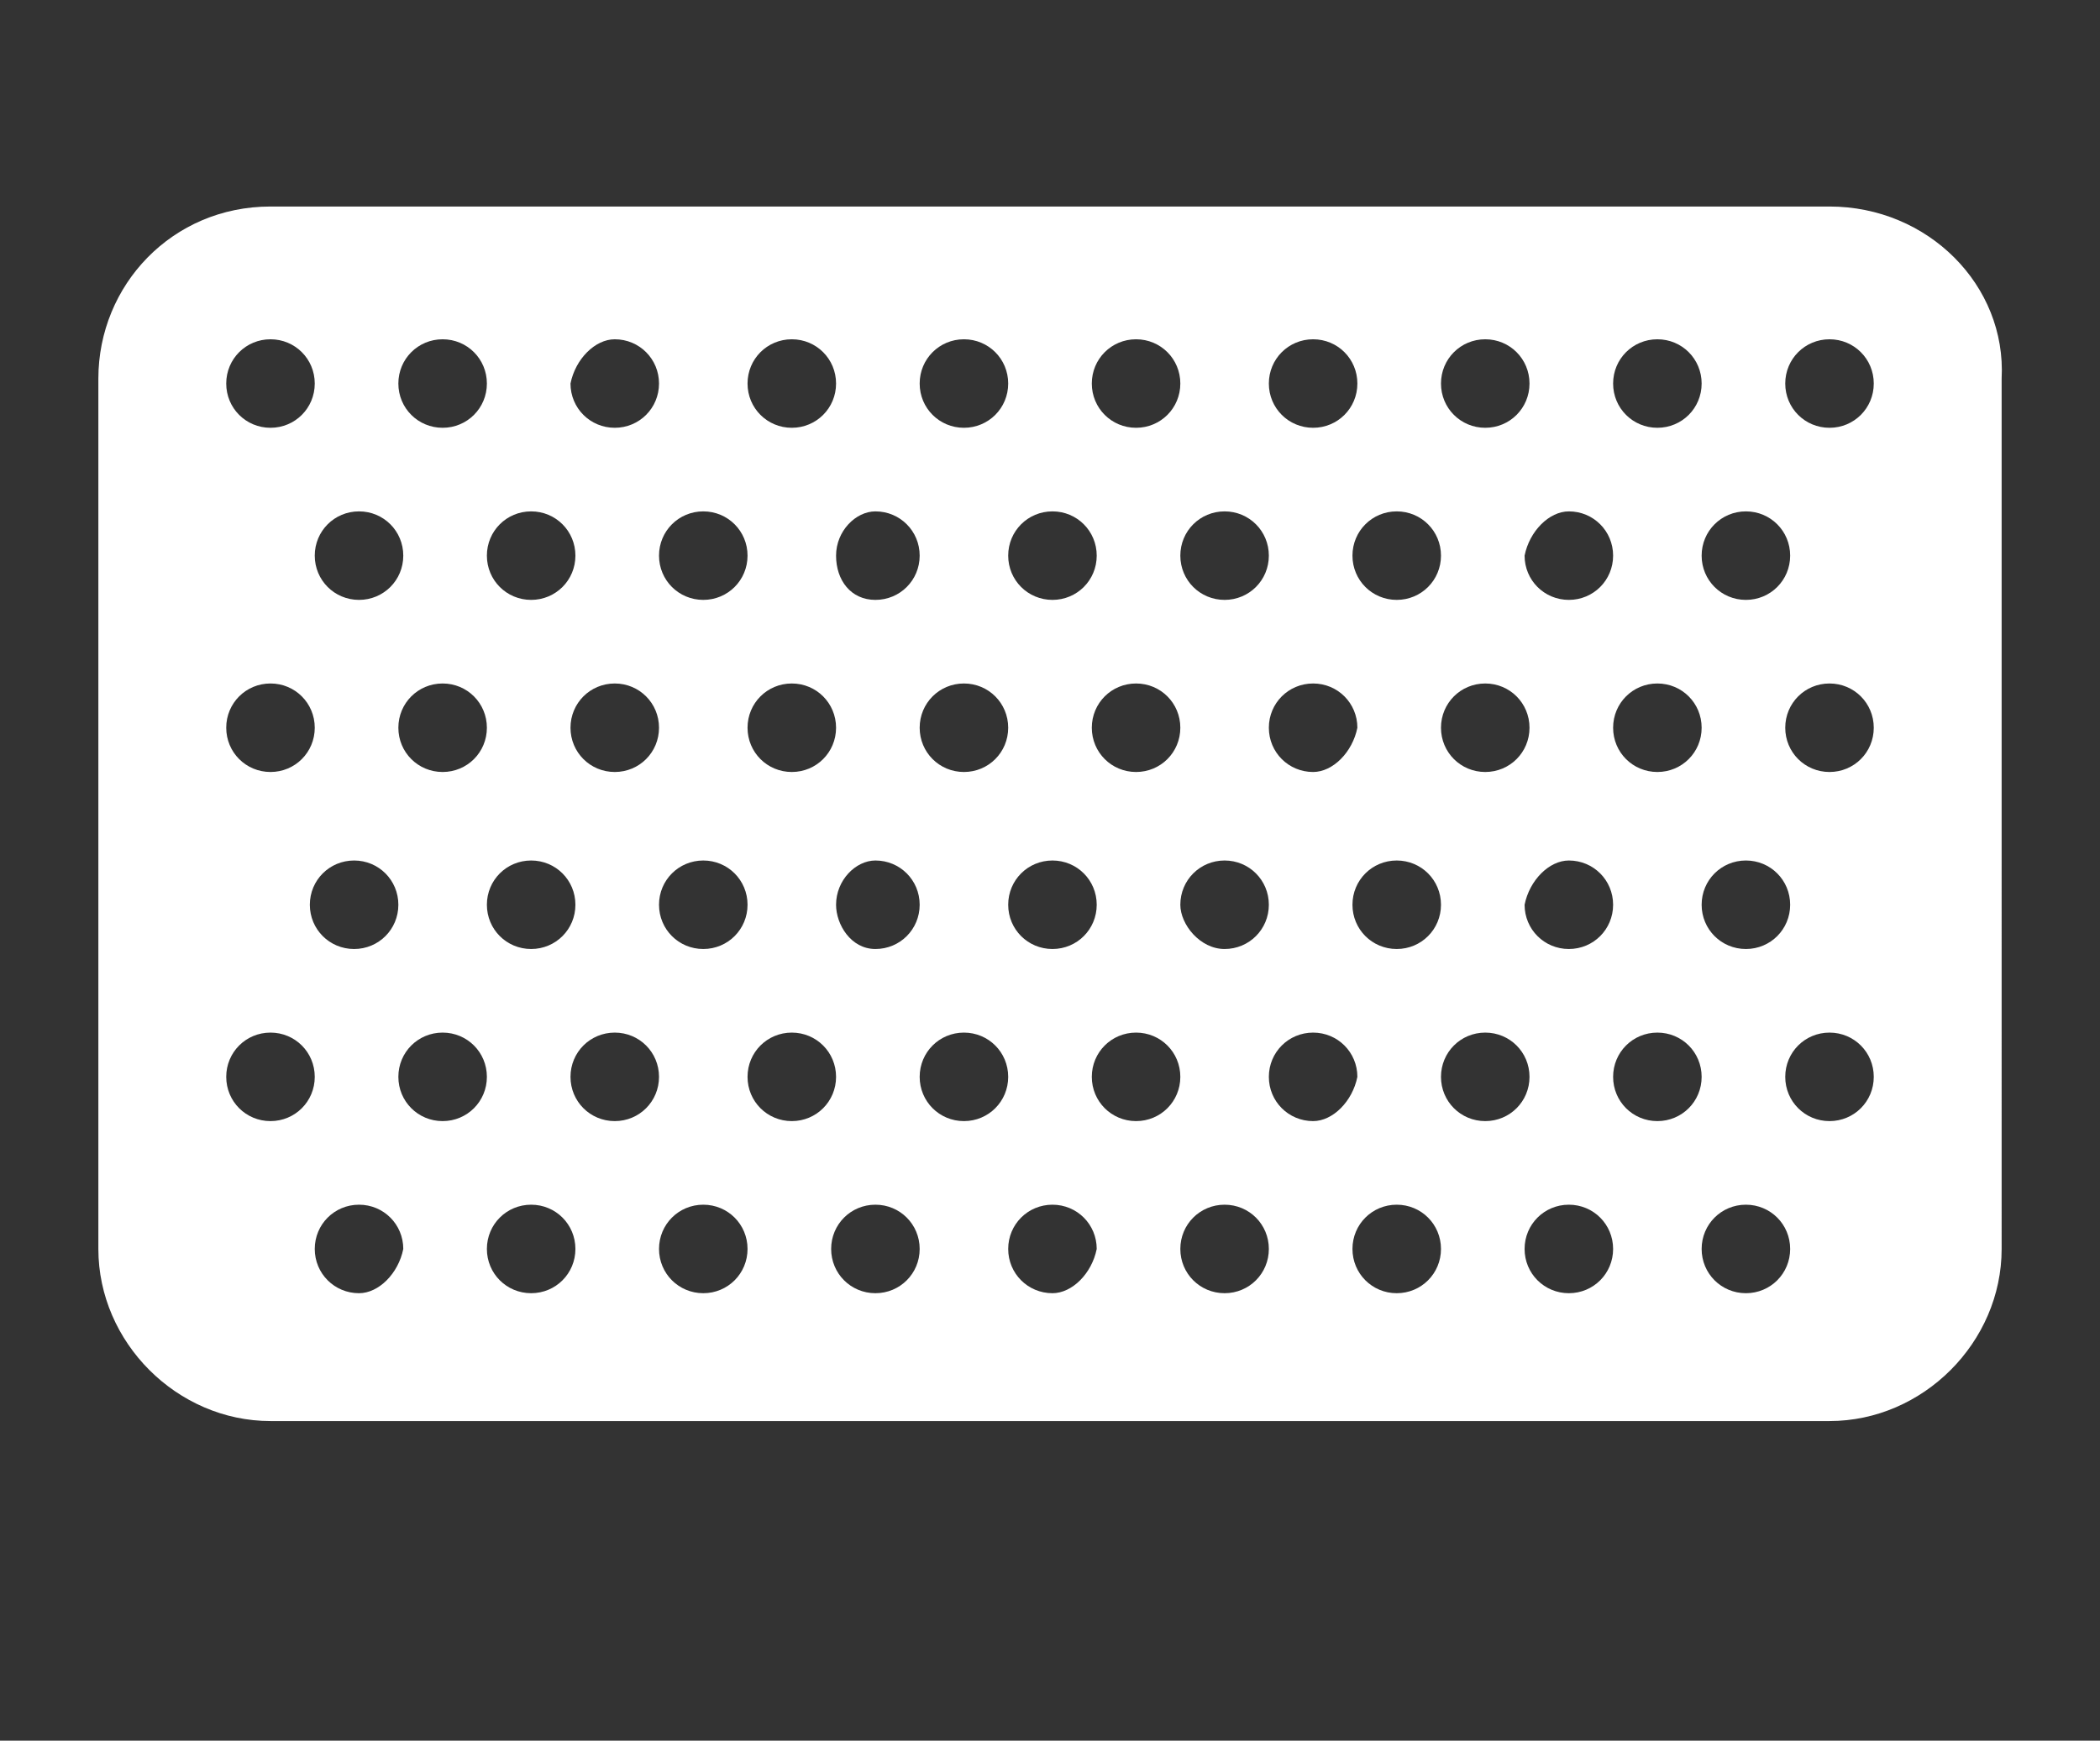 <?xml version="1.0" encoding="utf-8"?>
<!-- Generator: Adobe Illustrator 22.0.1, SVG Export Plug-In . SVG Version: 6.00 Build 0)  -->
<svg version="1.1" xmlns="http://www.w3.org/2000/svg" xmlns:xlink="http://www.w3.org/1999/xlink" x="0px" y="0px"
	 viewBox="0 0 42.7 35.4" style="enable-background:new 0 0 42.7 35.4;" xml:space="preserve">
<rect x="0" y="0" width="42.7" height="35.4" fill="#333333" stroke="none"/>
<style type="text/css">
	.st0{display:none;}
	.st1{display:inline;fill:#FFFFFF;}
	.st2{display:inline;}
	.st3{fill:#FFFFFF;}
</style>
<g id="Layer_1" class="st0">
	<path class="st1" d="M30.3-9.8H17.6h0H4.9c-1.1,0-2,0.8-2,1.9l0,0.7h29.5l0-0.7C32.3-9,31.4-9.8,30.3-9.8z"/>
	<path class="st1" d="M30,0.3c1,1.1,2,1.3,2.7,1.4L32.4-6h-4.2c0,0,0,0,0,0C28.2-5.8,28-1.9,30,0.3z"/>
	<path class="st1" d="M2.5,1.7c0.7,0,1.7-0.2,2.7-1.4C7.2-1.9,7-5.8,7-6c0,0,0,0,0,0H2.8L2.5,1.7z"/>
	<path class="st1" d="M34.7,47.2L32.8,3.1c-0.9,0-2.4-0.3-3.8-1.8c-2.3-2.6-2.2-6.6-2.2-7.2h-8.7v7.1c0,0.1-0.1,0.3-0.3,0.3
		c-0.5,0-0.9-0.4-0.9-0.9V-6H8.4c0,0.6,0.1,4.7-2.2,7.2C4.9,2.8,3.3,3.1,2.4,3.1c0,0,0,0,0,0L0.5,47.2c0,0.9,0.7,1.7,1.6,1.8
		l9.4,0.7c0.9,0.1,1.8-0.6,1.9-1.6l3.5-39.4c0.1-0.9,1.4-0.9,1.4,0l3.5,39.4c0.1,0.9,0.9,1.6,1.9,1.6l9.4-0.7
		C34,48.9,34.8,48.1,34.7,47.2z"/>
</g>
<g id="Layer_2" class="st0">
	<path class="st1" d="M1.1,37.6c0.6,0,1.4,0.1,2.2,0.4c2.1,0.6,2.4,1.5,4.1,1.9c2,0.5,2.7-0.5,5.1-0.6c2.8-0.1,3.2,1.7,5.8,1.5
		c1.8-0.1,1.6-0.8,3.9-1.1c2.7-0.4,3.3,0.6,5.4,0.1c1.6-0.4,1.7-1.1,3.5-1.7c1-0.3,2-0.5,2.8-0.5c0.7,0,1.2-0.7,1-1.4
		c-1.1-3.3-2.8-7.2-5.3-11.2c-1.8-2.9-3.7-5.4-5.5-7.3c-0.1-0.2-0.1-0.4-0.1-0.5v-0.6c0-0.2-0.2-0.3-0.3-0.3l-6.1,0.3l-6.1-0.3
		c-0.2,0-0.3,0.1-0.3,0.3v0.6c0,0.2,0,0.4-0.1,0.5c-1.8,2-3.7,4.4-5.5,7.3c-2.5,4.1-4.2,8-5.3,11.3C-0.1,36.9,0.4,37.6,1.1,37.6z"/>
	<path class="st1" d="M11.4,15.2c0.1,0.2,0.3,0.4,0.6,0.4c0.9,0,1.8,0.1,2.7,0.2c1.9,0.2,3.8,0.2,5.7,0c0.9-0.1,1.8-0.1,2.7-0.2
		c0.2,0,0.5-0.1,0.6-0.4l0.8-1.8c0.7-1.7,1.1-3.5,1.1-5.3c0-1.2-0.3-2.4-0.9-3.4c-0.3-0.5-0.5-0.9-0.8-1.4c-0.1-0.5-0.2-1-0.3-1.4
		c-0.2-1-0.5-1.9-0.9-2.8C22.5-1,22.4-1,22.4-1c-0.1,0-0.1,0.1-0.1,0.2C22.7,0.1,23,1,23.2,1.9c0.1,0.5,0.2,1,0.3,1.5
		c-1,0.9-2.1,1.9-3.2,3.1c-1.1,1.2-2,2.4-2.8,3.5c0,0-0.1,0-0.1,0c-0.8-1.1-1.7-2.3-2.8-3.5c-1.1-1.2-2.2-2.2-3.2-3.1
		c0.1-0.5,0.2-1,0.3-1.5C12,1,12.3,0.1,12.7-0.8c0-0.1,0-0.1-0.1-0.2c-0.1,0-0.1,0-0.2,0.1c-0.4,0.9-0.7,1.9-0.9,2.8
		c-0.1,0.5-0.2,0.9-0.3,1.4c-0.3,0.5-0.5,0.9-0.8,1.4c-0.6,1-0.9,2.2-0.9,3.4c0,1.8,0.4,3.6,1.1,5.3L11.4,15.2z"/>
</g>
<g id="Layer_3" class="st0">
	<path class="st1" d="M14.2,39.4v-3.6V33V12.2c-1.6-0.2-3.1-0.5-4.5-0.9c-0.2,0-0.4-0.1-0.5-0.1v21.7v1.9v3.7
		c0.2,0.1,0.4,0.2,0.7,0.2V35c0.3,0.1,0.5,0.1,0.8,0.2v3.7c0.2,0,0.4,0.1,0.7,0.1v-3.7c0.3,0.1,0.5,0.1,0.8,0.2v3.7
		c0.2,0,0.4,0.1,0.7,0.1v-3.6c0.3,0,0.5,0.1,0.8,0.1v3.6C13.8,39.4,14,39.4,14.2,39.4z"/>
	<path class="st1" d="M24.9,47.3v-6.7V37V9.9v-8c-1.9,1.4-4.5,2.3-7.4,2.3c-0.5,0-1.1,0-1.6-0.1v6.9v1v24.2v0.8v4.7v7.1
		c0.4,0,0.8,0,1.2,0v-7.1c0.1,0,0.3,0,0.4,0c0.3,0,0.7,0,1,0v7.1c0.4,0,0.8,0,1.2-0.1v-7.1c0.5,0,1-0.1,1.4-0.2v7
		c0.4-0.1,0.8-0.1,1.2-0.2v-7c0.5-0.1,1-0.2,1.4-0.3v6.9C24.1,47.6,24.5,47.5,24.9,47.3z"/>
	<path class="st1" d="M8.7-1.2C8.7-1.2,8.7-1.2,8.7-1.2c0.5,1,1.6,1.5,2.7,1.3c1.7-0.3,3.9-0.6,6.1-0.6c2.1,0,4.9,0.3,6.5,0.5
		c0.9,0.1,1.8-0.4,2.3-1.2c0,0,0,0,0,0c0.2-0.5,0.6-0.9,0.9-1.3c0.3-0.3,0.3-0.7,0.1-1c-1.5-2-5.3-2.2-9.8-2.2
		c-4.4,0-8.2,0.2-9.8,2.2c-0.2,0.3-0.2,0.7,0.1,1C8.2-2.1,8.5-1.7,8.7-1.2z"/>
	<path class="st1" d="M1.7,5.2c3,2.9,7.4,5,12.5,5.6v-7C11.1,3,7.5-0.1,6.4-2.3C6.2-2.8,6.1-3,5.9-3c-3.4,1.7-5.3,5-4.4,7.8
		C1.6,4.9,1.7,5.1,1.7,5.2z"/>
	<path class="st1" d="M26.9-0.1c-0.2,0.3-0.3,0.7-0.3,1.1v8.4c2.6-1,4.9-2.4,6.7-4.1c0.1-0.1,0.1-0.3,0.2-0.4
		c0.9-2.7-0.8-5.7-3.9-7.5c-0.9,0.3-1.7,0.9-2.1,1.8C27.2-0.7,27.1-0.4,26.9-0.1z"/>
</g>
<g id="Layer_4" class="st0">
	<path class="st1" d="M15.4,4.1c0,1.7,0.9,1.3,2,1.3c1.1,0,2,0.4,2-1.3S15.4,2.4,15.4,4.1z"/>
	<path class="st1" d="M28.6,32.6C28.6,32.6,28.7,32.7,28.6,32.6C28.7,32.7,28.7,32.7,28.6,32.6c0.1,0.1,0.1,0.1,0.1,0.2c0,0,0,0,0,0
		c0,0,0,0,0,0.1c0,0,0,0,0,0c0,0,0,0,0,0.1c0,0,0,0,0,0c0,0,0,0,0,0c0,0,0,0,0,0c0,0,0,0,0,0c0,0,0,0,0,0c0,0,0,0,0,0c0,0,0,0,0,0
		c0,0,0,0,0,0c0,0,0,0,0,0c0,0,0,0,0,0c0,0,0,0,0,0c0,0,0,0,0,0c0,0,0,0,0,0c0,0,0,0,0,0c0,0,0,0,0,0c0,0,0,0,0,0c0,0,0,0,0,0
		c0,0,0,0,0,0c0,0,0,0,0,0c0,0,0,0,0,0c0,0,0,0,0,0c0,0,0,0,0,0c0,0,0,0,0,0c0,0,0.1,0.1,0.1,0.1c0,0,0,0,0,0c0,0,0,0,0,0
		c0,0,0,0,0,0c0,0,0,0,0,0c0,0,0,0,0,0c0,0,0,0,0,0c0,0,0,0,0,0c0,0,0,0,0,0c0,0,0,0,0,0c0,0,0,0,0,0c0,0,0,0,0,0c0,0,0,0,0,0
		c0,0,0,0,0,0c0,0,0,0,0,0c0,0,0,0,0,0c0,0,0,0,0,0c0,0,0,0,0,0c0,0,0,0,0,0c0,0,0,0,0,0c0,0,0,0,0,0c0,0,0,0,0,0c0,0,0,0,0,0
		c0,0,0,0,0,0c0,0,0,0,0,0c0,0,0,0,0,0c0,0,0,0,0,0c0,0,0,0,0,0c0,0,0,0,0,0c0,0,0.1,0,0.1,0c1-0.1,2.1-1,2.8-2.3c0,0,0-0.1,0.1-0.1
		c0.2-0.3,0.3-0.6,0.4-1c0-0.1,0.1-0.3,0.1-0.4c0.2-0.6,0.3-1.2,0.2-1.8c0-0.1,0-0.2,0-0.3c0-0.2,0-0.4-0.1-0.7c0,0,0,0,0,0
		c-0.3-1.4-1.2-2.4-2-3.1c-1.7-1.5-4.9-3.3-14.8-3.3c-9.9,0-13.1,1.8-14.8,3.3c-0.8,0.7-1.7,1.7-2,3.1c0,0,0,0,0,0
		c0,0.2-0.1,0.4-0.1,0.7c0,0.1,0,0.2,0,0.3c0,0.6,0.1,1.2,0.2,1.8c0,0.1,0.1,0.3,0.1,0.4c0.1,0.3,0.3,0.7,0.4,1c0,0,0,0.1,0.1,0.1
		c0.7,1.3,1.8,2.3,2.8,2.3c0,0,0.1,0,0.1,0c0,0,0,0,0,0c0,0,0,0,0,0c0,0,0,0,0,0c0,0,0,0,0,0c0,0,0,0,0,0c0,0,0,0,0,0c0,0,0,0,0,0
		c0,0,0,0,0,0c0,0,0,0,0,0c0,0,0,0,0,0c0,0,0,0,0,0c0,0,0,0,0,0c0,0,0,0,0,0c0,0,0,0,0,0c0,0,0,0,0,0c0,0,0,0,0,0c0,0,0,0,0,0
		c0,0,0,0,0,0c0,0,0,0,0,0c0,0,0,0,0,0c0,0,0,0,0,0c0,0,0,0,0.1,0c0,0,0,0,0,0c0,0,0,0,0.1,0c0,0,0,0,0,0c0.2-0.1,0.3-0.2,0.4-0.4
		c0,0,0,0,0,0c0,0,0,0,0.1-0.1c0,0,0,0,0,0c0,0,0,0,0.1-0.1c0,0,0,0,0,0c0,0,0,0,0.1-0.1c0,0,0,0,0,0c0,0,0,0,0.1-0.1c0,0,0,0,0,0
		c0,0,0,0,0.1-0.1c0,0,0,0,0,0c0.2-0.2,0.4-0.5,0.7-0.8c0,0,0,0,0,0c0,0,0-0.1,0.1-0.1c0,0,0,0,0,0c0,0,0,0,0.1-0.1c0,0,0,0,0,0
		c0,0,0,0,0.1-0.1c0,0,0,0,0,0c0,0,0,0,0.1-0.1c0,0,0,0,0,0c0,0,0,0,0-0.1c0,0,0,0,0,0c0,0,0,0,0-0.1c0,0,0,0,0,0c0,0,0,0,0-0.1
		c0,0,0,0,0,0c0,0,0,0,0-0.1c0,0,0,0,0,0c0,0,0,0,0-0.1c0,0,0,0,0-0.1c0,0,0,0,0-0.1c0,0,0,0,0-0.1c0,0,0,0,0-0.1c0,0,0,0,0-0.1
		c0,0,0,0,0-0.1c0,0,0,0,0.1-0.1c0,0,0,0,0.1-0.1c0,0,0,0,0.1-0.1c0,0,0,0,0.1-0.1c0,0,0,0,0.1-0.1c0,0,0,0,0.1-0.1c0,0,0,0,0.1-0.1
		c0,0,0,0,0.1-0.1c0,0,0,0,0.1-0.1c0,0,0,0,0.1-0.1c0,0,0,0,0.1-0.1c0,0,0,0,0.1-0.1c0,0,0,0,0.1-0.1c0,0,0,0,0.1-0.1
		c0,0,0,0,0.1-0.1c0,0,0,0,0.1-0.1c0,0,0,0,0.1-0.1c0,0,0,0,0.1-0.1c0,0,0,0,0.1-0.1c0,0,0,0,0.1-0.1c0,0,0,0,0.1-0.1c0,0,0,0,0.1,0
		c0,0,0.1,0,0.1-0.1c0,0,0,0,0.1,0c0,0,0.1,0,0.1-0.1c0,0,0,0,0.1,0c0,0,0.1,0,0.1-0.1c0,0,0,0,0.1,0c0,0,0.1,0,0.1-0.1
		c0,0,0,0,0.1,0c0,0,0.1,0,0.1-0.1c0,0,0,0,0.1,0c0,0,0.1,0,0.1-0.1c0,0,0,0,0.1,0c0,0,0.1-0.1,0.1-0.1c0,0,0,0,0,0
		c0.7-0.4,1.3-0.7,2-0.9c0.1,0,0.2-0.1,0.3-0.1c0.2-0.1,0.4-0.1,0.5-0.2c0.2-0.1,0.4-0.1,0.5-0.2c0.1,0,0.2-0.1,0.3-0.1
		c1.6-0.4,3-0.4,3.7-0.4c0,0,0.1,0,0.1,0c0,0,0,0,0,0c0,0,0.1,0,0.1,0c0,0,0,0,0.1,0c0,0,0.1,0,0.1,0c0,0,0,0,0.1,0c0,0,0.1,0,0.1,0
		c0,0,0,0,0.1,0c0,0,0.1,0,0.1,0c0,0,0.1,0,0.1,0c0,0,0.1,0,0.1,0c0,0,0.1,0,0.1,0c0,0,0.1,0,0.1,0c0,0,0.1,0,0.1,0c0,0,0.1,0,0.1,0
		c0,0,0.1,0,0.1,0c0,0,0.1,0,0.1,0c0,0,0.1,0,0.1,0c0,0,0.1,0,0.1,0c0,0,0,0,0.1,0c0.1,0,0.1,0,0.2,0c0,0,0,0,0,0c0.1,0,0.1,0,0.2,0
		c0,0,0,0,0.1,0c0.1,0,0.1,0,0.2,0c0,0,0.1,0,0.1,0c0,0,0.1,0,0.1,0c0,0,0.1,0,0.1,0c0,0,0.1,0,0.1,0c0,0,0.1,0,0.1,0
		c0,0,0.1,0,0.1,0c0,0,0.1,0,0.1,0c0,0,0.1,0,0.1,0c0,0,0.1,0,0.1,0c0,0,0.1,0,0.1,0c0,0,0.1,0,0.1,0c0,0,0.1,0,0.1,0
		c0,0,0.1,0,0.1,0c0,0,0.1,0,0.1,0c0,0,0.1,0,0.1,0c0,0,0.1,0,0.1,0c0,0,0.1,0,0.1,0c0,0,0.1,0,0.1,0c0,0,0.1,0,0.1,0
		c0,0,0.1,0,0.1,0c0,0,0.1,0,0.1,0c0,0,0.1,0,0.1,0.1c0,0,0.1,0,0.1,0c0.1,0,0.1,0,0.2,0.1c0,0,0.1,0,0.1,0c0.1,0,0.1,0,0.2,0.1
		c0,0,0.1,0,0.1,0.1c0.1,0,0.1,0,0.2,0.1c0,0,0.1,0,0.1,0.1c0.1,0,0.1,0,0.2,0.1c0,0,0.1,0,0.1,0.1c0.1,0,0.1,0.1,0.2,0.1
		c0,0,0.1,0,0.1,0.1c0.1,0,0.1,0.1,0.2,0.1c0,0,0.1,0,0.1,0.1c0.1,0,0.1,0.1,0.2,0.1c0,0,0.1,0,0.1,0.1c0.1,0.1,0.2,0.1,0.3,0.2
		c0,0,0,0,0,0c0,0,0,0,0,0c0,0,0.1,0.1,0.1,0.1c0,0,0,0,0.1,0c0,0,0.1,0,0.1,0.1c0,0,0,0,0.1,0c0,0,0.1,0,0.1,0.1c0,0,0,0,0.1,0
		c0,0,0.1,0,0.1,0.1c0,0,0,0,0.1,0c0,0,0.1,0,0.1,0.1c0,0,0,0,0.1,0c0,0,0.1,0,0.1,0.1c0,0,0,0,0.1,0.1c0,0,0,0,0.1,0.1
		c0,0,0,0,0.1,0.1c0,0,0,0,0.1,0.1c0,0,0,0,0.1,0.1c0,0,0,0,0.1,0.1c0,0,0,0,0.1,0.1c0,0,0,0,0.1,0.1c0,0,0,0,0.1,0.1
		c0,0,0,0,0.1,0.1c0,0,0,0,0.1,0.1c0,0,0,0,0.1,0.1c0,0,0,0,0.1,0.1c0,0,0,0,0.1,0.1c0,0,0,0,0.1,0.1c0,0,0,0,0.1,0.1
		c0,0,0,0,0.1,0.1c0,0,0,0,0.1,0.1c0,0,0,0,0.1,0.1c0,0,0,0,0.1,0.1c0,0,0,0,0.1,0.1c0,0,0,0,0.1,0.1c0,0,0,0,0,0.1c0,0,0,0,0.1,0.1
		c0,0,0,0,0,0.1c0,0,0,0,0.1,0.1c0,0,0,0,0,0c0,0,0,0,0.1,0.1c0,0,0,0,0,0c0,0,0,0,0,0.1c0,0,0,0,0,0c0,0,0,0,0,0.1c0,0,0,0,0,0
		c0,0,0,0,0,0.1c0,0,0,0,0,0c0,0,0,0,0,0.1c0,0,0,0,0,0c0,0,0,0,0,0.1c0,0,0,0,0,0c0,0,0,0,0,0.1c0,0,0,0,0,0c0,0,0,0,0,0.1
		c0,0,0,0,0,0c0,0,0,0,0,0.1c0,0,0,0,0,0c0,0,0,0,0,0.1c0,0,0,0,0,0c0,0,0,0,0.1,0.1c0,0,0,0,0,0c0,0,0,0.1,0.1,0.1c0,0,0,0,0,0
		C28.5,32.5,28.6,32.5,28.6,32.6C28.6,32.6,28.6,32.6,28.6,32.6z"/>
	<path class="st1" d="M21.3,4.4c-0.1,0-0.2,0-0.2,0c-0.4,0-0.6,0.5-0.2,0.8c0,0,0,0,0,0c0.4,0.3,0.8,0.7,1.2,1.1
		c0.2,0.2,0.4,0.4,0.5,0.6c0.2,0.2,0.3,0.5,0.5,0.7c0.3,0.5,0.6,1,0.9,1.5c0.3,0.5,0.5,1.1,0.7,1.6c0.4,1.1,0.7,2.2,1,3.3
		c0.2,1.1,0.4,2.1,0.5,2.9c0.1,0.9,0.1,1.6,0.1,2.1c0,0.2,0,0.4,0,0.6c0,0.1,0,0.2,0,0.2s0-0.1,0-0.2c0-0.1,0-0.3,0-0.6
		c0-0.5-0.1-1.2-0.3-2c-0.1-0.8-0.4-1.8-0.7-2.8c-0.3-1-0.7-2.1-1.2-3.1c-0.2-0.5-0.5-1-0.8-1.5c-0.3-0.5-0.6-1-0.9-1.4
		c-0.2-0.2-0.3-0.4-0.5-0.6c-0.2-0.2-0.3-0.4-0.5-0.6c-0.4-0.3-0.7-0.6-1.1-0.9c0,0,0,0,0,0c-0.2-0.2-0.5-0.2-0.8,0
		c-0.2,0.1-0.5,0.2-0.8,0.2c-0.2,0-0.3,0-0.5,0c-0.2,0-0.4,0-0.5,0c-0.2,0-0.4,0-0.5,0c-0.7,0-1.1-0.1-1.4-0.2
		c-0.3-0.1-0.5-0.1-0.8,0c0,0,0,0,0,0c-0.2,0.1-0.4,0.2-0.6,0.4c-0.2,0.1-0.4,0.3-0.6,0.5c-0.4,0.3-0.7,0.7-1.1,1.2
		c-0.2,0.2-0.3,0.4-0.5,0.7c-0.2,0.2-0.3,0.5-0.5,0.7c-0.1,0.3-0.3,0.5-0.4,0.8c-0.1,0.3-0.3,0.5-0.4,0.8c-0.2,0.5-0.5,1.1-0.7,1.6
		c-0.2,0.5-0.4,1.1-0.5,1.6c-0.3,1.1-0.5,2.1-0.6,2.9C9,17.6,8.9,18,8.9,18.3c0,0.4,0,0.7-0.1,0.9c0,0.3,0,0.5,0,0.6
		c0,0.1,0,0.2,0,0.2s0-0.1,0-0.2c0-0.1,0-0.3,0-0.6c0-0.3,0-0.6,0-0.9c0-0.4,0-0.8,0-1.2c0.1-0.9,0.2-1.9,0.4-3
		c0.1-0.5,0.2-1.1,0.4-1.7c0.2-0.6,0.3-1.1,0.5-1.7c0.1-0.3,0.2-0.6,0.3-0.8c0.1-0.3,0.2-0.6,0.4-0.8c0.1-0.3,0.3-0.5,0.4-0.8
		c0.2-0.3,0.3-0.5,0.5-0.8c0.3-0.5,0.7-0.9,1.1-1.3C13,6,13.2,5.8,13.4,5.6c0.2-0.2,0.4-0.3,0.6-0.5c0.1-0.1,0.2-0.1,0.3-0.2
		c0,0,0.1,0,0.1-0.1c0.2-0.1,0.2-0.4-0.1-0.5c0,0,0,0,0,0c-0.1,0-0.1,0-0.2,0C6.3,5.5,0.4,11.1,0.4,21.9c0,1.2,0.1,2.2,0.2,3
		c0.4-0.5,0.8-1,1.4-1.5c1.9-1.7,5.4-3.6,15.6-3.6c10.2,0,13.7,1.9,15.6,3.6c0.5,0.5,1,1,1.4,1.5c0.1-0.8,0.2-1.8,0.2-3
		C34.6,11.4,28.9,5.8,21.3,4.4z"/>
</g>
<g id="Layer_5" class="st0">
	<path class="st1" d="M2.7,40.8c0,0.1,0,0.3,0.1,0.3c3,2.4,5.9,4.8,8.9,7.3c0.5,0.4,1.1,0.5,1.7,0.2l3.5-1.8
		c0.2-0.1,0.2-0.3,0.1-0.5l-3.4-4.7c0-0.1-0.1-0.1-0.1-0.2v-1.6V16.9v-1.6c0-0.1,0-0.2,0-0.2l3.8-9.4L11.5-8.7
		c-0.1-0.2-0.2-0.2-0.4-0.2L2.8-6.3c-0.1,0-0.2,0.2-0.1,0.3C4.8-1.9,5.4,1.8,5.6,4C6,8.2,5.2,10.5,5,11.1c-0.7,1.8-1.6,3.1-2.3,3.9
		c0,0-0.1,0.1,0,0.2c0.8,4.6,1.3,10.1,1,16.4C3.5,34.9,3.1,38,2.7,40.8z M4.7,33.2c0.1-0.2,0.3-0.4,0.6-0.3l4.5,1.4
		c0.2,0.1,0.4,0.3,0.3,0.6c-0.1,0.2-0.2,0.3-0.4,0.3c0,0-0.1,0-0.1,0L5,33.8C4.8,33.7,4.7,33.5,4.7,33.2z"/>
	<path class="st1" d="M32.7,15c-0.7-0.8-1.7-2.1-2.3-3.9c-0.2-0.6-1-2.9-0.6-7.1c0.2-2.2,0.8-5.9,2.9-10.1c0.1-0.1,0-0.2-0.1-0.3
		l-8.2-2.5c-0.2-0.1-0.3,0-0.4,0.2l-9.7,23.9c0,0.1,0,0.2,0,0.2v25.8v0c0,0.1,0,0.2,0.1,0.3l3,4.2c0.4,0.5,0.8,0.9,1.4,1.2l3.5,1.8
		c0.5,0.3,1.2,0.2,1.7-0.2c3-2.4,5.9-4.8,8.9-7.3c0.1-0.1,0.2-0.2,0.1-0.3c-0.5-2.8-0.8-5.9-1-9.3c-0.3-6.3,0.2-11.8,1-16.4
		C32.7,15.1,32.7,15,32.7,15z M16.9,35.5c-0.7,0-1.4-0.6-1.4-1.4c0-0.7,0.6-1.4,1.4-1.4s1.4,0.6,1.4,1.4
		C18.3,34.9,17.6,35.5,16.9,35.5z M16.9,28.2c-0.7,0-1.4-0.6-1.4-1.4c0-0.7,0.6-1.4,1.4-1.4s1.4,0.6,1.4,1.4
		C18.3,27.6,17.6,28.2,16.9,28.2z M16.9,20.9c-0.7,0-1.4-0.6-1.4-1.4c0-0.7,0.6-1.4,1.4-1.4s1.4,0.6,1.4,1.4
		C18.3,20.3,17.6,20.9,16.9,20.9z M30.3,33.8l-4.5,1.4c0,0-0.1,0-0.1,0c-0.2,0-0.4-0.1-0.4-0.3c-0.1-0.2,0.1-0.5,0.3-0.6l4.5-1.4
		c0.2-0.1,0.5,0.1,0.6,0.3C30.7,33.5,30.6,33.7,30.3,33.8z"/>
</g>
<g id="Layer_6" class="st0">
	<path class="st1" d="M22-8.8h-8.3c-1.1,0-1.9,1-1.8,2.1c0.2,1.9,0.9,3.9,1.7,5.8c0.3,0.7,0.9,1.1,1.7,1.1h5.1
		c0.7,0,1.4-0.4,1.7-1.1c0.8-1.9,1.5-3.9,1.7-5.8C24-7.8,23.1-8.8,22-8.8z"/>
	<path class="st1" d="M23.1,39.8L22,26.3c0-0.2-0.2-0.3-0.4-0.3H18c-0.5,0-1-0.4-1-1v-1.3c0-0.5,0.4-1,1-1h3.2
		c0.2,0,0.4-0.2,0.4-0.4L20,2.7c0-0.5-0.4-0.8-0.9-0.8h-1.2h-1.2c-0.5,0-0.9,0.4-0.9,0.8l-3.1,37c-0.1,1,0.1,2,0.6,2.9l3.8,5.5
		c0.3,0.7,1.3,0.7,1.6,0l3.8-5.5C22.9,41.8,23.1,40.8,23.1,39.8z"/>
	<path class="st1" d="M23.1,23.7c0-0.2-0.2-0.4-0.4-0.4H18c-0.2,0-0.4,0.2-0.4,0.4V25c0,0.2,0.2,0.4,0.4,0.4h4.6
		c0.2,0,0.4-0.2,0.4-0.4V23.7z"/>
</g>
<g id="Layer_7" class="st0">
	<path class="st1" d="M0.9,34.5l4.8,0.7c0.3,0.1,0.7-0.2,0.7-0.6c0.2-4.1,0.8-8.5,1.8-13.2c0.3-1.2,0.6-2.4,0.9-3.6c0,0,0,0,0,0
		L7.5,2.7c0-0.1-0.2-0.2-0.3,0C5.4,6.7,3.4,12,2.1,18.3c-1.3,6-1.7,11.3-1.7,15.6C0.4,34.2,0.6,34.4,0.9,34.5z"/>
	<path class="st1" d="M0.8,36.3c1.4,0.2,3.5,0.5,4.8,0.7c0.3,0,0.5-0.2,0.5-0.5v-0.6c0-0.2-0.2-0.4-0.4-0.5
		c-1.4-0.2-3.5-0.5-4.8-0.7c-0.3,0-0.5,0.2-0.5,0.5v0.6C0.4,36.1,0.6,36.3,0.8,36.3z"/>
	<path class="st1" d="M43.1,35.3c0-0.3-0.3-0.5-0.5-0.5c-1.4,0.2-3.4,0.5-4.8,0.7c-0.2,0-0.4,0.2-0.4,0.5v0.6c0,0.3,0.3,0.5,0.5,0.5
		c1.4-0.2,3.4-0.5,4.8-0.7c0.2,0,0.4-0.2,0.4-0.5V35.3z"/>
	<path class="st1" d="M34.4,17.9c0.3,1.2,0.6,2.3,0.9,3.6c1,4.7,1.6,9.1,1.8,13.2c0,0.3,0.3,0.6,0.7,0.6l4.8-0.7
		c0.3,0,0.5-0.3,0.5-0.6c0-4.3-0.4-9.6-1.7-15.6C40.1,12,38.1,6.7,36.3,2.7c-0.1-0.1-0.2-0.1-0.3,0L34.4,17.9
		C34.4,17.8,34.4,17.8,34.4,17.9z"/>
	<path class="st1" d="M14,33.4h7.7h7.7c1.6,0,2.9-1.2,3.1-2.8l2.6-28c0-0.5-0.3-0.9-0.7-1l-7-1.4c-0.3,2.9-11.2,2.9-11.5,0L9,1.7
		c-0.4,0.1-0.8,0.5-0.7,1l2.6,28C11.1,32.2,12.4,33.4,14,33.4z"/>
</g>
<g id="Layer_8" class="st0">
	<path class="st1" d="M40.6,15.2c2.9-0.3,5.8-1.9,5.4-4.8l-1.8-7.5c-0.2-1.8-1.2-3.5-2.6-4.6c-1-0.8-2.1-1.2-3.3-1.4l-6.3-1
		c-0.7,1.7-4.6,2.6-8.6,2.6c-3.9,0-7.9-0.9-8.6-2.6l-6.3,1C7.3-2.9,6.1-2.4,5.2-1.7C3.7-0.5,2.8,1.1,2.6,2.9l-1.8,7.5
		c-0.4,2.9,2.6,4.5,5.4,4.8c1.4,0.1,1,0.3,1.9-1.2l1.1-1.5c0.1-0.1,0.2-0.1,0.2,0.1l0.5,4.9c0.6,5.6,0.7,11.2,0.3,16.8l-0.3,4.2
		c-0.1,1.1,0.8,2,1.8,2l4.7,0.2c2.3,0.1,4.6,0.1,6.9,0.1c2.3,0,4.6,0,6.9-0.1l4.7-0.2c1.1,0,1.9-1,1.8-2l-0.3-4.2
		c-0.4-5.6-0.3-11.2,0.3-16.8l0.5-4.9c0-0.1,0.2-0.2,0.2-0.1l1.1,1.5C39.6,15.6,39.2,15.4,40.6,15.2z"/>
</g>
<g id="Layer_9" class="st0">
	<path class="st1" d="M7.1,24l1.8-9.6C9,13.7,9.1,13,9,12.4L8.3,5l1.6,8.6c0,0.1,0.1,0.1,0.1,0.1h7.5h0.8c0.1,0,0.1-0.1,0.1-0.1
		c-0.3-1.1-0.7-2.2-1.2-3.2c-0.8-1.3-1.5-1.9-2.4-2.6c-0.5-0.4-1.2-0.9-1.9-1.6c-1-1-4.2-4.8-4-9.3c0-0.7,0.1-2,0.8-3.2
		c-0.5,0.3-1,0.6-1.5,1L6.9-4.3C6-3.5,5.4-2.5,5.2-1.4l-4,22.5c-0.1,0.6,0.2,1.2,0.8,1.5l4,2C6.4,24.8,7,24.5,7.1,24z"/>
	<path class="st1" d="M29.8-1.4c-0.2-1.1-0.8-2.1-1.7-2.8l-1.4-1.1c-0.4-0.4-0.9-0.7-1.4-1c0.4,0.7,0.8,1.7,0.8,3.1
		C26.2,0.7,24,4,22.5,6.1c-0.7,0.9-1.3,1.7-1.4,1.9c-0.1,0.1-0.3,0.3-0.4,0.4c0,0,0,0.1,0,0.1c0.5,1.4,0.6,3.1,0.3,5
		c0,0.1,0,0.1,0.1,0.1H25c0.1,0,0.1,0,0.1-0.1L26.6,5L26,12.4c-0.1,0.7,0,1.3,0.1,2l1.8,9.6c0.1,0.6,0.7,0.9,1.2,0.6l4-2
		c0.6-0.3,0.9-0.9,0.8-1.5L29.8-1.4z"/>
	<path class="st1" d="M25.1,15.4v-1.2c0-0.1-0.1-0.1-0.1-0.1h-8.6c-0.1,0-0.1,0.1-0.1,0.1v1.2c0,0.1,0.1,0.1,0.1,0.1h8.6
		C25,15.5,25.1,15.5,25.1,15.4z"/>
	<path class="st1" d="M10,14.1c-0.1,0-0.1,0.1-0.1,0.1v1.2c0,0.1,0.1,0.1,0.1,0.1h3.6c0.1,0,0.1-0.1,0.1-0.1v-1.2
		c0-0.1-0.1-0.1-0.1-0.1H10z"/>
	<path class="st1" d="M26.1,20.9l-1-4.9c0-0.1-0.1-0.1-0.1-0.1h-4.6c-0.1,0-0.1,0.1-0.1,0.1c0.7,4.9,1.2,9.9,1.5,14.8
		c0.3,5.5,0.4,11.1,0.3,16.6c0,0.2,0.1,0.4,0.3,0.4c0.9,0,1.9,0,3-0.1c1.1-0.1,2-0.2,2.9-0.4c0.2,0,0.3-0.2,0.3-0.4
		c-0.3-5-0.7-9.9-1-14.9C27.4,28.3,26.9,24.6,26.1,20.9z"/>
	<path class="st1" d="M19.7,16.1c0-0.1-0.1-0.1-0.2-0.1h-1.9c-0.1,0-0.1,0.1-0.1,0.1v10.6h-1.3v3.2h-2.5V16c0-0.1-0.1-0.1-0.1-0.1
		H10c-0.1,0-0.1,0-0.1,0.1l-1,4.9c-0.8,3.7-1.3,7.5-1.5,11.3l-1,15.4c0,0.2,0.1,0.3,0.3,0.4c2.7,0.5,5.8,0.8,9.2,0.9
		c1.9,0,3.7,0,5.4-0.2c0.2,0,0.3-0.1,0.3-0.3c0.7-8.3,0-13.7-0.3-17.3C21,26.3,19.8,17.3,19.7,16.1z"/>
	<path class="st1" d="M16.3,16c-0.1,0-0.1,0.1-0.1,0.1v10h0.7v-10c0-0.1-0.1-0.1-0.1-0.1H16.3z"/>
	<path class="st1" d="M14.4,14.1c-0.1,0-0.1,0.1-0.1,0.1v15.1h1.3V14.2c0-0.1-0.1-0.1-0.1-0.1H14.4z"/>
	<path class="st1" d="M11.9-7.9c-0.4,0.2-0.7,0.4-1,0.7c-0.1,0.1-0.1,0.1-0.2,0.2c-1,1.2-1.1,3-1.1,3.8C9.3,1.3,12.7,5,13.4,5.7
		c0.7,0.7,1.2,1.2,1.8,1.6c0.9,0.7,1.7,1.4,2.5,2.8c0.6,1.1,1.1,2.3,1.3,3.5c0,0.1,0.1,0.1,0.1,0.1h1.1c0.1,0,0.1,0,0.1-0.1
		c0.4-2.2,0.2-4.1-0.5-5.5c-0.1-0.2-0.3-0.5-0.5-0.9C19,6.7,18.6,6,17.9,4.9c-0.3-0.5-0.6-1-0.8-1.5c-0.6-0.9-1.3-2.1-1.8-3.6
		c-1.2-3.3-1.2-6.7-1-8.5C13.5-8.5,12.7-8.2,11.9-7.9z"/>
	<path class="st1" d="M25.5-3.2C25.4-4.6,25-6.3,24.3-7l0,0c-0.3-0.3-0.7-0.6-1.1-0.8c-0.8-0.4-1.7-0.6-2.6-0.8
		c0.2,1.7,0.2,5.2-1,8.5c-0.5,1.4-1.2,2.6-1.8,3.5c0,0,0,0.1,0,0.1c0.2,0.4,0.4,0.7,0.6,1.1c0.6,1.1,1,1.8,1.3,2.3
		c0.2,0.3,0.4,0.7,0.5,0.9c0,0.1,0.1,0.1,0.1,0c0.1-0.1,0.1-0.1,0.2-0.2c0.1-0.2,0.7-0.9,1.4-1.8C23.5,3.7,25.6,0.5,25.5-3.2z"/>
	<path class="st1" d="M20.1-7c0-0.7,0-1.3-0.1-1.6l0-0.1c-0.7-0.1-1.6-0.2-2.6-0.2c-0.9,0-1.7,0.1-2.4,0.1l0,0.1
		c0,0.4-0.1,0.9-0.1,1.7c0.7-0.1,1.6-0.2,2.6-0.2C18.5-7.1,19.4-7.1,20.1-7z"/>
</g>
<g id="Layer_10" class="st0">
	<path class="st1" d="M29.3-0.1c0.2,0.1,0.3-0.1,0.2-0.3l-3.6-3.7c0,0-0.1,0-0.1,0l-4.5,20.8c-0.1,0.4,0.5,0.6,0.6,0.2l7.4-14.1
		c0.3-0.6,0.2-1.4-0.2-1.9l-1.8-2c0,0,0-0.1,0,0L29.3-0.1z"/>
	<path class="st1" d="M14.2,1c-0.5,0.5-0.6,1.3-0.2,1.9L20.8,16l0.5-2.3L17.5-4.1c0-0.1-0.1-0.1-0.1,0l-3.6,3.7
		c-0.1,0.1,0,0.4,0.2,0.3l2-1c0,0,0.1,0,0,0L14.2,1z"/>
	<path class="st1" d="M18.8-1.7c0.8-0.1,1.7-0.1,2.6-0.1c1.1,0,2.2,0.1,3.2,0.2c0.1,0,0.2-0.1,0.2-0.2L25.2-4c0-0.1,0-0.2-0.2-0.2
		c-1.1-0.2-2.3-0.3-3.7-0.3c-1.1,0-2.2,0.1-3.1,0.2c-0.1,0-0.2,0.1-0.2,0.2l0.5,2.2C18.6-1.8,18.7-1.7,18.8-1.7z"/>
	<path class="st1" d="M11.1,13.3c0.1-0.4,0.6-0.4,0.7,0l0,0c0.4,7,0.1,14-1.1,20.8l-0.8,3.6c-0.1,0.9,0.4,1.7,1.3,1.9
		c0.4,0.1,0.8,0.2,1.3,0.3c3.6,0.8,7.4,1.1,11.1,0.9c-0.5-0.4-1-0.8-1.4-1.4c-0.9-1.2-1.2-2.5-1.3-3.3l0,0V17.3c0,0,0-0.1-0.1-0.1
		L13.4,3.2c-0.4-0.8-0.3-1.9,0.3-2.6l0,0c-0.3,0-0.5-0.2-0.6-0.5c-0.1-0.3-0.1-0.6,0.2-0.9l0.4-0.4L9.1,0.4C8.2,0.7,7.5,1.3,7.1,2.1
		c-1.3,2.6-2.2,5.5-2.5,8.4l-3,29.8L6.3,41L11.1,13.3z"/>
	<path class="st1" d="M36.2,2.1c-0.4-0.8-1.1-1.4-1.9-1.7l-4.6-1.6L30-0.8c0.2,0.2,0.3,0.6,0.2,0.9c-0.1,0.3-0.3,0.4-0.6,0.5l0,0
		c0.6,0.7,0.8,1.7,0.3,2.6l-7.4,14.1c-0.2,0.3-0.5,0.5-0.8,0.5c0,0,0,0,0,0c0,0,0,0,0,0c0,0,0,0,0,0c-0.1,0-0.2,0.1-0.2,0.2v18.2
		c0.1,0.8,0.4,1.9,1.2,3c0.5,0.7,1.1,1.2,1.9,1.7l0,0c2.4-0.2,4.7-0.5,7-1c0.1,0,0.5-0.1,0.6-0.1c0.8-0.2,1.4-1,1.3-1.9l-0.8-3.7
		c-0.5-3.1-0.9-6.6-1.1-10.4c-0.2-3.8-0.1-7.3,0-10.5c0-0.4,0.6-0.4,0.7,0L37,41l4.7-0.7l-3-29.8C38.4,7.6,37.5,4.7,36.2,2.1z
		 M23,30.9c-0.3,0-0.6-0.3-0.6-0.6c0-0.3,0.3-0.6,0.6-0.6c0.3,0,0.6,0.3,0.6,0.6C23.6,30.6,23.4,30.9,23,30.9z M23,25.7
		c-0.3,0-0.6-0.3-0.6-0.6c0-0.3,0.3-0.6,0.6-0.6c0.3,0,0.6,0.3,0.6,0.6C23.6,25.4,23.4,25.7,23,25.7z M23,20.4
		c-0.3,0-0.6-0.3-0.6-0.6c0-0.3,0.3-0.6,0.6-0.6c0.3,0,0.6,0.3,0.6,0.6C23.6,20.1,23.4,20.4,23,20.4z M29,14.2h-2.8
		c-0.2,0-0.2-0.1-0.2-0.2l1.4-1.8c0.1-0.1,0.3-0.1,0.3,0l1.4,1.8C29.2,14,29.1,14.2,29,14.2z"/>
</g>
<g id="Layer_11" class="st0">
	<path class="st1" d="M23.4-2.8c0.1,0.1,0.3-0.1,0.2-0.2l-2.7-2.8c0,0-0.1,0-0.1,0L17.4,9.7c-0.1,0.3,0.3,0.4,0.5,0.2l5.5-10.5
		c0.2-0.5,0.2-1-0.2-1.4l-1.4-1.5c0,0,0,0,0,0L23.4-2.8z"/>
	<path class="st1" d="M14.4-5.8L11.8-3c-0.1,0.1,0,0.3,0.2,0.2l1.5-0.7c0,0,0,0,0,0L12.1-2c-0.4,0.4-0.4,1-0.2,1.4L17,9.2l0.4-1.7
		L14.4-5.8C14.5-5.8,14.5-5.9,14.4-5.8z"/>
	<path class="st1" d="M9,25.1c-0.1,0.3,0.2,0.6,0.5,0.6h7.4c0.3,0,0.4-0.2,0.4-0.5c-0.1-0.3-0.1-0.6-0.2-0.8l0,0V10.2
		c0,0,0-0.1,0-0.1L11.5-0.4c-0.3-0.6-0.2-1.4,0.3-1.9l0,0c-0.2,0-0.4-0.2-0.5-0.4c-0.1-0.2,0-0.5,0.1-0.6l0.3-0.3L8.2-2.5
		C7.6-2.2,7.1-1.8,6.8-1.2c-1,2-1.6,4.1-1.8,6.3L2.7,27.4l3.5,0.5L9.8,7.2c0.1-0.3,0.5-0.3,0.5,0l0,0c0.3,5.2,0,10.4-0.8,15.6
		C9.5,22.8,9.2,24.3,9,25.1z"/>
	<path class="st1" d="M25.5,7.2l3.6,20.7l3.5-0.5L30.4,5.1c-0.2-2.2-0.8-4.3-1.8-6.3c-0.3-0.6-0.8-1.1-1.5-1.3l-3.5-1.2l0.3,0.3
		C24-3.2,24.1-2.9,24-2.7c-0.1,0.2-0.3,0.3-0.5,0.4l0,0c0.5,0.5,0.6,1.3,0.3,1.9l-5.5,10.5c-0.1,0.2-0.4,0.4-0.6,0.4c0,0,0,0,0,0
		c0,0,0,0,0,0h0c-0.1,0-0.2,0.1-0.2,0.1v13.6c0.1,0.8,0.8,1.4,1.6,1.4h6.8c0.3,0,0.5-0.3,0.5-0.6c-0.2-0.8-0.5-2.3-0.5-2.3
		c-0.4-2.3-0.7-4.9-0.8-7.8c-0.1-2.9-0.1-5.5,0-7.8C25,6.9,25.5,6.9,25.5,7.2z M18.7,20.3c-0.2,0-0.4-0.2-0.4-0.4
		c0-0.2,0.2-0.4,0.4-0.4c0.2,0,0.4,0.2,0.4,0.4C19.1,20.1,18.9,20.3,18.7,20.3z M18.7,16.4c-0.2,0-0.4-0.2-0.4-0.4
		c0-0.2,0.2-0.4,0.4-0.4c0.2,0,0.4,0.2,0.4,0.4C19.1,16.2,18.9,16.4,18.7,16.4z M18.7,12.5c-0.2,0-0.4-0.2-0.4-0.4
		c0-0.2,0.2-0.4,0.4-0.4c0.2,0,0.4,0.2,0.4,0.4C19.1,12.3,18.9,12.5,18.7,12.5z M23.1,7.8H21c-0.1,0-0.2-0.1-0.1-0.2l1-1.3
		c0.1-0.1,0.2-0.1,0.3,0l1,1.3C23.3,7.7,23.2,7.8,23.1,7.8z"/>
	<path class="st1" d="M18.4-5h-1.5c-0.2,0-0.4,0.2-0.3,0.4c0,0.4,0.2,0.7,0.3,1.1c0.1,0.1,0.2,0.2,0.3,0.2h1c0.1,0,0.3-0.1,0.3-0.2
		c0.2-0.4,0.3-0.7,0.3-1.1C18.8-4.8,18.6-5,18.4-5z"/>
	<path class="st1" d="M17.7,7.1L18.5,3c0,0,0-0.1,0-0.1l0-0.3c0,0,0-0.1-0.1-0.1h-0.8c-0.1,0-0.2-0.1-0.2-0.2V1.9
		c0-0.1,0.1-0.2,0.2-0.2h0.7c0,0,0.1,0,0.1-0.1L18.1-3c0-0.1-0.1-0.2-0.2-0.2h-0.3h-0.3c-0.1,0-0.2,0.1-0.2,0.2l-0.4,5.6
		c0,0,0,0.1,0,0.1L17.7,7.1z"/>
	<path class="st1" d="M17.7,1.8C17.6,1.8,17.6,1.9,17.7,1.8l-0.1,0.4c0,0.1,0,0.1,0.1,0.1h0.9c0.1,0,0.2-0.1,0.2-0.2V1.9
		c0-0.1,0-0.1-0.1-0.1H17.7z"/>
	<path class="st1" d="M14.9-5.8c0,0.1,0.1,0.2,0.1,0.3c0,0,0,0,0,0L16-4.9l-0.8,0.8c0,0,0,0,0,0l0.1,0.2c0,0,0.1,0.1,0.1,0l1-1
		c0,0,0.1-0.1,0-0.1c0-0.1,0-0.1-0.1-0.1L14.9-5.8C14.9-5.9,14.8-5.9,14.9-5.8z"/>
	<path class="st1" d="M18.9-5.1c0,0-0.1,0.1-0.1,0.1c0,0.1,0,0.1,0,0.1L20-3.7c0,0,0,0,0,0l0.1-0.4l-0.8-0.8l1.1-0.6l0.1-0.3
		c0-0.1,0-0.1,0.1-0.1c0,0,0,0-0.1,0L18.9-5.1z"/>
	<path class="st1" d="M19.9-6.1h-4.5c-0.1,0-0.2,0.1-0.2,0.2c0,0.1,0.1,0.2,0.2,0.2h4.5C20-5.8,20-5.9,20-5.9C20-6,20-6.1,19.9-6.1z
		"/>
	<path class="st1" d="M13,61.9c0.9,0,1.7-0.2,2.3-0.3C16,51.3,16.7,41,17.5,30.7c0-0.2,0.3-0.2,0.4,0C18.6,41,19.3,51.3,20,61.6
		c0.6,0.1,1.4,0.3,2.3,0.3c1.3,0,2.3-0.1,3.2-0.3L26,31.4c0-0.8,0-1.6-0.2-2.4l-0.2-1.3c-0.7-0.5-1.2-1-1.7-1.7h-4.9
		c-0.6,0-1.2-0.3-1.5-0.8c0,0.2,0,0.4-0.2,0.5C17.3,25.9,17,26,16.8,26h-5.5c-0.4,0.7-1,1.3-1.7,1.7l-0.2,1.3
		c-0.1,0.8-0.2,1.6-0.2,2.4l0.5,30.2C10.6,61.8,11.7,61.9,13,61.9z"/>
	<path class="st1" d="M25.6,27.2L25.4,26h-1C24.7,26.4,25.1,26.8,25.6,27.2z"/>
	<path class="st1" d="M10.9,26h-1l-0.2,1.2C10.2,26.8,10.6,26.4,10.9,26z"/>
</g>
<g id="Layer_26" class="st0">
	<path class="st1" d="M0.9,42.9c5.4,0,10.7,0,16.1,0c5.4,0,10.7,0,16.1,0c-0.9-3.3-2.1-7.8-3-13.2c-0.6-3.8-1.6-9.5-1.6-17
		c0-2.1,0.1-4.6,0.3-7.4c-1.2-0.4-1.3-4.3-0.2-8.8c0.1-0.4,0.2-0.9,0.4-1.3l-4.6-1c-0.7,3.4-3.8,5.9-7.4,5.9c-3.6,0-6.6-2.5-7.4-5.9
		l-4.6,1c0.1,0.4,0.2,0.8,0.4,1.3c1.1,4.5,1,8.4-0.2,8.8c0.2,2.7,0.3,5.2,0.3,7.4c0,7.5-1,13.2-1.6,17C3,35.1,1.9,39.6,0.9,42.9z"/>
</g>
<g id="Layer_12" class="st0">
	<path class="st1" d="M27.2-5.7h-1.7c0.1,0.9,0.4,2.2,1.2,3.5c0.5,0.8,1.1,1.5,1.9,2.1l-0.8-5.1C27.7-5.5,27.5-5.7,27.2-5.7z"/>
	<path class="st1" d="M6.5-0.1c0.7-0.6,1.4-1.3,1.9-2.1c0.8-1.3,1.1-2.6,1.2-3.5H7.8c-0.3,0-0.5,0.2-0.6,0.5L6.5-0.1z"/>
	<path class="st1" d="M5.8,4.1l0.7,43.7c1.1,0.3,2.6,0.5,4.4,0.4c1.2,0,2.3-0.2,3.2-0.4c1-14.3,2.1-28.7,3.1-43c0-0.3,0.5-0.3,0.5,0
		c1,14.3,2.1,28.7,3.1,43c0.9,0.2,2,0.4,3.2,0.4c1.8,0.1,3.3-0.2,4.4-0.4l0.7-43.7l-0.5-3.5c-1-0.7-1.8-1.5-2.4-2.5
		c-0.9-1.4-1.2-2.8-1.3-3.8H10c-0.1,1-0.4,2.4-1.3,3.8c-0.6,1-1.5,1.9-2.4,2.5L5.8,4.1z"/>
	<rect x="16.6" y="-7.6" class="st1" width="1.7" height="0.9"/>
	<path class="st1" d="M27.3-8.3h-9.8H7.6C7.5-8.3,7.3-8.2,7.3-8v1.6c0,0.2,0.2,0.3,0.3,0.3h19.7c0.2,0,0.3-0.2,0.3-0.3V-8
		C27.7-8.2,27.5-8.3,27.3-8.3z M18.7-6.6c0,0.1-0.1,0.2-0.2,0.2h-2.1c-0.1,0-0.2-0.1-0.2-0.2v-1.2c0-0.1,0.1-0.2,0.2-0.2h2.1
		c0.1,0,0.2,0.1,0.2,0.2V-6.6z"/>
</g>
<g id="Layer_13" class="st0">
	<path class="st1" d="M26.6,47.4l1.5-10.6c0.3-1.8,0.5-4.2,0.3-6.9c-0.2-2.7-0.7-5-1.2-6.8c-1.2-2.9-1.5-5.4-1.5-7
		c-0.1-2.9,0.5-5.5,1.5-10.5c0.2-1.1,0.4-1.9,0.6-2.5c-0.3-0.2-0.7-0.5-1-1c-0.7-1-0.8-2.1-0.8-3.2c-0.1-2.8,0.6-5.8,0.8-7
		c0-0.1-0.1-0.2-0.1-0.2c-0.4,0-1-0.1-1.6-0.2c-0.7-0.2-1.2-0.4-1.5-0.6c-0.1,0-0.2,0.1-0.2,0.2c0,0,0,0,0,0c0,4.5-2.4,8.2-5.3,8.2
		s-5.3-3.7-5.3-8.2c0,0,0,0,0,0c0-0.1-0.1-0.2-0.2-0.2c-0.4,0.2-0.9,0.5-1.5,0.6c-0.6,0.2-1.1,0.2-1.6,0.2c0,0-0.2,0.1-0.1,0.2
		c0.3,1.2,0.9,4.2,0.8,7C10.1-0.1,10,1,9.3,2c-0.3,0.5-0.7,0.8-1,1c0.1,0.6,0.3,1.5,0.6,2.5c1.1,4.9,1.6,7.6,1.5,10.5
		c-0.1,1.6-0.3,4.1-1.5,7c-0.5,1.8-1.1,4.1-1.2,6.8c-0.2,2.7,0,5.1,0.3,6.9l1.5,10.6c0.1,0.5,0.5,1,1,1.1c2.5,0.5,5,0.7,7.6,0.7
		c2.5,0,5.1-0.2,7.6-0.7C26.1,48.4,26.5,47.9,26.6,47.4z"/>
</g>
<g id="Layer_14" class="st0">
	<path class="st1" d="M0,40c-0.1,1.4,0.8,2.6,2.2,2.9c4.2,0.8,9.4,1.5,15.3,1.5c5.9,0,11-0.6,15.3-1.5c1.4-0.3,2.3-1.5,2.2-2.9
		c-0.4-4.5-1.5-10.9-5.3-17.6c-1.9-3.3-3.9-5.9-5.8-7.9c-0.2-0.2-0.5-0.4-0.8-0.4h-5.5H12c-0.3,0-0.6,0.1-0.8,0.4
		c-1.9,2-4,4.6-5.8,7.9C1.6,29.1,0.4,35.5,0,40z"/>
	<path class="st1" d="M12.8,13h4.6h4.6c0.4,0,0.8-0.3,0.9-0.7l2.3-8.1C26,1.7,25.8-1,24.9-3.5c-0.2-0.5-0.6-0.8-1.2-0.8H23
		c-1.8,0-3.4,0.9-4.3,2.5l-0.9,1.6c-0.1,0.2-0.5,0.2-0.6,0l-0.5-1c-1.1-1.9-3.2-3.1-5.4-3.1c-0.5,0-1,0.3-1.2,0.8
		C9.1-1,9,1.7,9.7,4.3l2.3,8.1C12.1,12.8,12.4,13,12.8,13z"/>
</g>
<g id="Layer_15" class="st0">
	<path class="st1" d="M28.2,8.6h1.6c0.1,0,0.1,0,0.1-0.1l2.3-9.1c0-0.2-0.1-0.4-0.3-0.4l-4.5-1.4L20,24.9c0,0,0,0.1,0.1,0l10.1-12.2
		c0,0,0-0.1,0-0.1l-2.1-3.9C28,8.7,28.1,8.6,28.2,8.6z"/>
	<path class="st1" d="M14.9-1.1c-0.2,0.1-0.3,0.3-0.3,0.4l2.3,9.1c0,0.1,0.1,0.1,0.1,0.1h1.6c0.1,0,0.1,0.1,0.1,0.2l-2.1,3.9
		c0,0,0,0.1,0,0.1l4.6,5.6l1.9-6.9L19.4-2.4L14.9-1.1z"/>
	<path class="st1" d="M4.8,35.6c0.3-0.1,0.6-0.3,0.7-0.6c2.2-5.8,4.4-11.6,6.6-17.5c0.1-0.3,0.5-0.2,0.5,0.1v11.7v10.4h3.1h0.8
		c1.2,0,2.4-0.3,3.4-1l3.3-2.1l-3-1.9c-0.3-0.2-0.5-0.6-0.5-1v-8.7c0,0,0,0,0,0c0,0,0,0,0,0c0,0,0,0,0,0l2.4-8.8l-0.7,2.5l-5-6
		c0,0,0-0.1,0-0.1l1.7-3.1L18.4,9c0-0.1,0-0.2-0.1-0.2h-1.1h-0.3c-0.1,0-0.1,0-0.1-0.1l-0.1-0.3l-2.2-8.7l-2.1,0.8
		C11.3,1,10.5,1.9,10.2,3L0,33.3c-0.1,0.3,0,0.7,0.2,1c0.4,0.4,1,0.8,1.7,1.1C3.1,35.7,4.1,35.7,4.8,35.6z"/>
	<path class="st1" d="M36.7,3c-0.4-1.1-1.2-1.9-2.2-2.4l-2.1-0.8l-2.2,8.7l-0.1,0.3c0,0.1-0.1,0.1-0.1,0.1h-0.3h-1.1
		c-0.1,0-0.1,0.1-0.1,0.2l0.3,0.5l1.7,3.1c0,0,0,0.1,0,0.1l0,0l-8.7,10.5l-1.6,1.9l0,0c-0.1,0.1-0.1,0.2-0.1,0.3v8.2
		c0,0.4,0.2,0.8,0.5,1l6.5,4.1c1,0.6,2.2,1,3.4,1h3.9V29.4V17.7c0-0.3,0.4-0.3,0.5-0.1c2.2,5.8,4.4,11.6,6.6,17.5
		c0.1,0.3,0.4,0.5,0.7,0.6c0.6,0.1,1.6,0.1,2.7-0.3c0.8-0.3,1.4-0.7,1.7-1.1c0.3-0.2,0.4-0.6,0.2-1L36.7,3z M22.1,33.9
		c-0.4,0-0.7-0.3-0.7-0.7s0.3-0.7,0.7-0.7s0.7,0.3,0.7,0.7S22.4,33.9,22.1,33.9z M22.1,30.1c-0.4,0-0.7-0.3-0.7-0.7s0.3-0.7,0.7-0.7
		s0.7,0.3,0.7,0.7S22.4,30.1,22.1,30.1z M22.1,26.4c-0.4,0-0.7-0.3-0.7-0.7s0.3-0.7,0.7-0.7s0.7,0.3,0.7,0.7S22.4,26.4,22.1,26.4z
		 M24.8,33.9c-0.4,0-0.7-0.3-0.7-0.7s0.3-0.7,0.7-0.7s0.7,0.3,0.7,0.7S25.2,33.9,24.8,33.9z M24.8,30.1c-0.4,0-0.7-0.3-0.7-0.7
		s0.3-0.7,0.7-0.7s0.7,0.3,0.7,0.7S25.2,30.1,24.8,30.1z M24.8,26.4c-0.4,0-0.7-0.3-0.7-0.7s0.3-0.7,0.7-0.7s0.7,0.3,0.7,0.7
		S25.2,26.4,24.8,26.4z"/>
</g>
<g id="Layer_16" class="st0">
	<path class="st1" d="M22,5.5l0.6-4.1c0,0,0-0.1,0-0.1l-1.9-1.4c-0.1,0-0.1,0-0.2,0l-2.9,4.6l2,3.1V4.6c0-0.1,0.1-0.1,0.2-0.1
		l2.1,1.1C21.9,5.6,22,5.6,22,5.5z"/>
	<path class="st1" d="M15.4,8.3l5.7,2.2L14.4-0.1c0-0.1-0.1-0.1-0.2,0l-1.9,1.4c0,0-0.1,0.1,0,0.1l0.6,4.1c0,0.1,0.1,0.1,0.2,0.1
		l2.1-1.1c0.1,0,0.2,0,0.2,0.1v3.6C15.3,8.2,15.4,8.3,15.4,8.3z"/>
	<path class="st1" d="M23.8,1.3H23c0,0,0,0.1,0,0.1l-0.6,4.1c0,0.1-0.1,0.3-0.2,0.3C22,6,21.8,6,21.7,5.9L20,4.9V8l2,3.1l1.7,2.7
		l0.7-2.7c0.1-0.3,0.5-0.3,0.6-0.1c2.3,4.4,4.6,8.9,6.8,13.3c0.3,0,1.1,0,1.9-0.5c0.6-0.4,1-0.9,1.2-1.2L25.8,2.6
		C25.4,1.8,24.7,1.3,23.8,1.3z"/>
	<path class="st1" d="M23.1,17.9v-1c0-0.1-0.1-0.3-0.3-0.3H12.1c-0.1,0-0.3,0.1-0.3,0.3v1c0,0.1,0.1,0.3,0.3,0.3h10.7
		C23,18.2,23.1,18.1,23.1,17.9z"/>
	<path class="st1" d="M21,22.8h0.6c0.1,0,0.2-0.1,0.2-0.2v-4.2h-1v4.2C20.8,22.7,20.9,22.8,21,22.8z"/>
	<path class="st1" d="M22.1,18.4v4.2c0,0.3-0.2,0.5-0.5,0.5H21c-0.3,0-0.5-0.2-0.5-0.5v-4.2H12l-2,18c0,0.4,0.2,0.7,0.6,0.8
		c0.5,0.1,0.9,0.1,1.4,0.2c3.3,0.4,6.6,0.5,9.9,0.1c0.3-0.9,0.6-1.9,0.8-2.9c0.7-2.7,1-5.5,1-8.3l-0.9-7.9H22.1z"/>
	<path class="st1" d="M23.1,34.6c-0.2,0.9-0.3,1.4-0.6,2.3c0.2,0,0.5-0.1,0.7-0.1c0.4-0.1,0.6-0.2,1.1-0.2c0.4-0.1,0.7-0.4,0.6-0.8
		L24,28.2C23.9,30.4,23.6,32.5,23.1,34.6z"/>
	<path class="st1" d="M10,11.1c0.1-0.3,0.6-0.2,0.6,0.1l1.5,5.4h10.9l0.6-2.3l-2.1-3.3l-6.1-2.4C15.1,8.5,15,8.3,15,8.2V4.9
		l-1.8,0.9C13.1,6,13,6,12.9,5.9c-0.1-0.1-0.2-0.2-0.2-0.3L12,1.4c0,0,0-0.1,0-0.1h-0.8c-0.8,0-1.6,0.5-2,1.3L0,22.7
		c0.2,0.3,0.5,0.8,1.2,1.2c0.8,0.5,1.6,0.5,1.9,0.5C5.4,20,7.7,15.5,10,11.1z M22,13.9c0.3,0,0.5,0.2,0.5,0.5s-0.2,0.5-0.5,0.5
		c-0.3,0-0.5-0.2-0.5-0.5S21.7,13.9,22,13.9z M20.8,12.1c0.3,0,0.5,0.2,0.5,0.5c0,0.3-0.2,0.5-0.5,0.5c-0.3,0-0.5-0.2-0.5-0.5
		C20.3,12.3,20.5,12.1,20.8,12.1z"/>
	<path class="st1" d="M15.1-0.1l0.5,0.8C15.8,0.9,16,1,16.3,1h2.4c0.2,0,0.5-0.1,0.6-0.3l0.5-0.8c0-0.1,0-0.1-0.1-0.1h-4.5
		C15.1-0.3,15.1-0.2,15.1-0.1z"/>
</g>
<g id="Layer_17" class="st0">
	<path class="st1" d="M7.7,0.6c-2,4.4-4.1,10.1-5.6,17c-1.4,6.5-1.8,12.3-1.8,17c0,0.3,0.2,0.6,0.6,0.6L6.1,36
		c0.4,0.1,0.7-0.2,0.7-0.6c0.2-4.4,0.8-9.3,2-14.4c0.3-1.3,0.6-2.6,0.9-3.9c0,0,0,0,0-0.1L8,0.6C8,0.5,7.8,0.5,7.7,0.6z"/>
	<path class="st1" d="M6.1,36.3c-1.6-0.2-3.8-0.5-5.2-0.7c-0.3,0-0.6,0.2-0.6,0.5v0.7c0,0.3,0.2,0.5,0.4,0.5C2.3,37.5,4.5,37.8,6,38
		c0.3,0,0.6-0.2,0.6-0.5v-0.7C6.5,36.6,6.4,36.4,6.1,36.3z"/>
	<path class="st1" d="M46.2,35.6c-1.5,0.2-3.7,0.5-5.2,0.7c-0.2,0-0.4,0.2-0.4,0.5v0.7c0,0.3,0.3,0.5,0.6,0.5
		c1.5-0.2,3.7-0.5,5.2-0.7c0.2,0,0.4-0.2,0.4-0.5v-0.7C46.8,35.8,46.5,35.6,46.2,35.6z"/>
	<path class="st1" d="M39.4,0.6c-0.1-0.1-0.3-0.1-0.3,0l-1.8,16.4c0,0,0,0,0,0.1c0.3,1.3,0.7,2.6,0.9,3.9c1.1,5.1,1.7,9.9,2,14.4
		c0,0.4,0.4,0.7,0.7,0.6l5.2-0.8c0.3,0,0.6-0.3,0.6-0.6c0-4.7-0.4-10.5-1.8-17C43.5,10.7,41.4,5,39.4,0.6z"/>
	<path class="st1" d="M17.3-2L9.7-0.5c-0.5,0.1-0.8,0.5-0.8,1l2.8,30.5c0.2,1.7,1.6,3,3.4,3H23V0.4C20.2,0.3,17.4-0.5,17.3-2z"/>
	<path class="st1" d="M37.4-0.5L29.8-2c-0.2,1.5-2.9,2.3-5.8,2.4v33.7H32c1.7,0,3.2-1.3,3.4-3l2.8-30.5C38.2,0.1,37.9-0.4,37.4-0.5z
		 M34,9.4c0,0.3-0.2,0.5-0.5,0.5h-6.1c-0.3,0-0.5-0.2-0.5-0.5V9c0-0.3,0.2-0.5,0.5-0.5h6.1C33.8,8.5,34,8.7,34,9V9.4z"/>
</g>
<g id="Layer_18" class="st0">
	<path class="st1" d="M0.2,37.5c0.9-0.2,1.9-0.4,2.8-0.3C4,37.4,4.8,37.8,5.7,38c0-0.2,0.1-0.3,0.1-0.5c0.1-0.4,0.1-0.8,0.2-1.3
		C6,36,6,35.8,6,35.6c0-0.2,0.1-0.5,0.1-0.7c0.1-0.5,0.1-0.9,0.2-1.4c0-0.5,0.1-1,0.1-1.5c0.1-1,0.1-2.1,0.1-3.1
		c0-1.1,0-2.1-0.1-3.2c0-1.1,0-2.2,0-3.2c0-1.1,0.1-2.1,0.1-3.1c0.1-1,0.2-2,0.3-2.9c0.1-0.9,0.3-1.8,0.4-2.6
		c0.1-0.8,0.3-1.5,0.4-2.2c0.1-0.7,0.3-1.2,0.4-1.7C8.2,9.4,8.3,9,8.4,8.8c0.1-0.2,0.1-0.4,0.1-0.4s0,0.1-0.1,0.4
		C8.3,9.1,8.2,9.4,8.1,9.9c-0.1,0.5-0.2,1-0.4,1.7c-0.1,0.7-0.3,1.4-0.4,2.2c-0.1,0.8-0.2,1.7-0.3,2.6c-0.1,0.9-0.2,1.9-0.2,2.9
		c-0.1,1-0.1,2.1-0.1,3.1c0,1.1,0.1,2.1,0.1,3.2C6.9,26.7,7,27.8,7,28.9C7,29.9,7,31,7,32c0,0.5,0,1-0.1,1.5c0,0.5-0.1,1-0.1,1.4
		c0,0.2,0,0.5-0.1,0.7c0,0.2-0.1,0.4-0.1,0.7c-0.1,0.4-0.1,0.9-0.2,1.3c-0.1,0.8-0.2,1.5-0.4,2.1c1.5,0.4,3,0.8,4.5,0.3
		c0.3-0.1,0.5-0.1,0.8-0.1c0-0.6,0-1.2,0-1.9c0-0.4,0-0.8,0.1-1.3c0-0.2,0-0.4,0-0.7c0-0.2,0-0.5,0.1-0.7c0-0.5,0.1-1,0.2-1.5
		c0.1-0.5,0.2-1,0.3-1.5c0.1-0.5,0.2-1,0.3-1.5c0.1-0.5,0.2-1,0.3-1.6c0.2-1.1,0.3-2.2,0.3-3.2c0-1.1,0-2.2-0.1-3.3
		c-0.1-1.1-0.2-2.1-0.2-3.2c-0.1-1-0.1-2-0.2-3c0-0.9-0.1-1.8-0.1-2.6c0-1.6-0.1-3-0.1-4c0-1,0-1.5,0-1.5s0,0.5,0,1.5
		c0,1,0.1,2.3,0.2,4c0,0.8,0.1,1.7,0.2,2.6c0.1,0.9,0.1,1.9,0.2,3c0.1,1,0.2,2.1,0.3,3.2c0.1,1.1,0.2,2.2,0.2,3.3
		c0,1.1-0.1,2.2-0.2,3.3c-0.1,0.5-0.1,1.1-0.2,1.6c-0.1,0.5-0.2,1-0.3,1.5c-0.1,0.5-0.2,1-0.2,1.5c-0.1,0.5-0.1,1-0.1,1.4
		c0,0.2,0,0.5,0,0.7c0,0.2,0,0.5,0,0.7c0,0.4,0,0.9,0,1.3c0,1.1,0,2.1,0.1,2.9c2.1-0.6,4.4,0.1,6.4,0.1c0.4,0,0.8-0.1,1.3-0.1
		c0-0.1-0.1-0.3-0.1-0.4c-0.2-0.7-0.4-1.4-0.6-2.3c-0.2-0.8-0.3-1.7-0.4-2.7c0-0.1,0-0.2,0-0.4c0-0.1,0-0.2,0-0.4c0-0.1,0-0.2,0-0.4
		c0-0.1,0-0.3,0-0.4c0-0.3,0-0.5,0-0.8c0-0.1,0-0.3,0-0.4c0-0.1,0-0.1,0-0.2c0-0.1,0-0.1,0-0.2c0-0.1,0-0.3,0-0.4c0-0.1,0-0.1,0-0.2
		c0-0.1,0-0.1,0-0.2c0-0.1,0-0.3,0.1-0.4c0-0.1,0-0.3,0.1-0.4c0-0.3,0.1-0.5,0.2-0.8c0.1-0.3,0.1-0.5,0.2-0.8
		c0.2-0.5,0.3-1.1,0.5-1.6c0.1-0.5,0.2-1.1,0.3-1.6l0-0.2c0-0.1,0-0.1,0-0.2c0-0.1,0-0.3,0-0.4l0-0.4l0-0.1l0,0l0-0.1l0-0.2
		c0-0.3-0.1-0.6-0.2-0.9c0-0.1,0-0.1,0-0.2c0-0.2-0.1-0.3-0.1-0.5c-0.3-1.1-0.7-2.1-1.1-3.1c-0.4-1-0.9-1.9-1.2-2.9
		c-0.3-0.9-0.5-1.8-0.6-2.7c0-0.2,0-0.4-0.1-0.6c0-0.2,0-0.4-0.1-0.6c0-0.4,0-0.7-0.1-1.1c0-0.7,0-1.3,0-1.8c0-0.5,0.1-0.9,0.1-1.1
		c0-0.3,0.1-0.4,0.1-0.4s0,0.1,0,0.4c0,0.3-0.1,0.6-0.1,1.1c0,0.5,0,1.1,0,1.8c0,0.3,0,0.7,0.1,1.1c0,0.2,0.1,0.4,0.1,0.6
		c0,0.2,0.1,0.4,0.1,0.6c0.1,0.8,0.4,1.7,0.7,2.6c0.3,0.9,0.8,1.9,1.2,2.9c0.5,1,0.9,2,1.2,3.1c0,0.2,0.1,0.3,0.1,0.5
		c0,0.1,0,0.2,0,0.2c0.1,0.3,0.1,0.6,0.2,0.9l0,0.2l0,0.1l0,0.1l0,0.1l0,0.4c0,0.1,0,0.3,0,0.4c0,0.1,0,0.1,0,0.2l0,0.2
		c0,0.6-0.1,1.1-0.2,1.7c-0.1,0.6-0.3,1.1-0.5,1.6c-0.1,0.3-0.1,0.5-0.2,0.8c0,0.3-0.1,0.5-0.1,0.8c0,0.1,0,0.3-0.1,0.4
		c0,0.1,0,0.3,0,0.4c0,0.1,0,0.1,0,0.2c0,0.1,0,0.1,0,0.2c0,0.1,0,0.3,0,0.4c0,0.1,0,0.1,0,0.2c0,0.1,0,0.1,0,0.2c0,0.1,0,0.3,0,0.4
		c0,0.3,0,0.5,0,0.8c0,0.1,0,0.2,0,0.4c0,0.1,0,0.2,0,0.4c0,0.1,0,0.2,0,0.4c0,0.1,0,0.2,0,0.4c0.1,0.9,0.2,1.8,0.4,2.7
		c0.2,0.8,0.4,1.6,0.6,2.2c0.8-0.1,1.7-0.2,2.6,0c0.7,0.1,1.4,0.5,2.1,0.3c0.3,0,0.6-0.1,1-0.2c-0.2-0.8-0.4-1.8-0.6-2.9
		c-0.1-0.8-0.3-1.7-0.4-2.6c-0.1-0.9-0.2-1.9-0.3-3c-0.2-2.1-0.3-4.3-0.3-6.4c0-1.1,0-2.2,0-3.3c0-1.1,0-2.1,0-3.2c0-0.5,0-1,0-1.5
		c0-0.5-0.1-1-0.1-1.4c-0.1-0.9-0.3-1.8-0.6-2.6c-0.4-1.6-1-2.9-1.4-3.8c-0.2-0.5-0.4-0.8-0.5-1c-0.1-0.2-0.2-0.4-0.2-0.4
		s0.1,0.1,0.2,0.4c0.1,0.2,0.3,0.6,0.5,1c0.4,0.9,1,2.2,1.5,3.8c0.2,0.8,0.5,1.7,0.6,2.6c0.1,0.5,0.1,1,0.2,1.4c0,0.5,0.1,1,0.1,1.5
		c0,1,0,2.1,0.1,3.2c0,1.1,0.1,2.2,0.1,3.3c0.1,2.2,0.3,4.4,0.5,6.4c0.1,1,0.3,2,0.4,2.9c0.1,0.9,0.3,1.8,0.5,2.6
		c0.2,0.9,0.4,1.7,0.5,2.4c1.3,0,2.4-0.5,3.7-0.4c0-0.2,0-0.4,0-0.6c0-0.3,0-0.7,0.1-1c0-0.2,0-0.4,0-0.6c0-0.1,0-0.2,0-0.3l0-0.1
		v-0.1c0,0,0-0.1,0-0.1c0-0.2,0-0.4,0-0.6c0-0.1,0-0.2,0-0.3c0-0.1,0-0.2,0-0.3c0-0.2,0-0.4,0-0.6c0-0.1,0-0.2,0-0.3
		c0-0.1,0-0.2,0-0.3c-0.1-0.9-0.3-1.8-0.5-2.8c-0.2-1-0.5-2-0.7-3c-0.1-0.5-0.2-1-0.3-1.6c0-0.3-0.1-0.5-0.1-0.8l0-0.4l0-0.4
		c-0.1-1.1-0.2-2.1-0.2-3.2c0-0.5,0-1,0.1-1.6c0-0.5,0.1-1,0.1-1.5c0-1-0.1-2-0.2-2.9c-0.1-0.9-0.3-1.8-0.5-2.5
		c-0.4-1.6-0.8-2.9-1.2-3.7c-0.2-0.4-0.3-0.8-0.4-1c-0.1-0.2-0.2-0.4-0.2-0.4s0.1,0.1,0.2,0.4c0.1,0.2,0.3,0.6,0.4,1
		c0.4,0.9,0.9,2.2,1.3,3.7c0.2,0.8,0.4,1.6,0.6,2.5c0.2,0.9,0.3,1.9,0.3,2.9c0,0.5,0,1,0,1.5c0,0.5,0,1,0,1.6c0,1,0.1,2.1,0.2,3.2
		l0,0.4l0.1,0.4c0,0.3,0.1,0.5,0.1,0.8c0.1,0.5,0.2,1,0.3,1.6c0.2,1,0.5,2,0.8,3c0.3,1,0.5,1.9,0.6,2.9c0,0.1,0,0.2,0,0.3
		c0,0.1,0,0.2,0,0.3c0,0.2,0,0.4,0.1,0.7c0,0.1,0,0.2,0,0.3c0,0.1,0,0.2,0,0.3c0,0.2,0,0.4,0,0.6c0,0.1,0,0.1,0,0.2l0,0.1l0,0.1
		c0,0.1,0,0.2,0,0.3c0,0.2,0,0.4,0,0.6c0,0.1,0,0.3,0,0.4c0.9-0.6,2.2-0.2,3.3-0.2L33.8,27c-0.6-7.9-2.3-15.6-4.9-23.2
		c-0.1-0.4-0.4-0.7-0.6-1c-0.9-0.8-1.3-2-1.3-3.2c0-0.3-0.3-0.6-0.6-0.6H8.6C8.2-1,8-0.7,8-0.4v0.1c0,1.2-0.5,2.2-1.3,3
		c-0.3,0.3-0.5,0.6-0.7,1h0C3.3,11.4,1.6,19.2,1,27L0.2,37.5z"/>
</g>
<g id="Layer_19" class="st0">
	<g class="st2">
		<path class="st3" d="M9.8,18.1c2.6,0.2,5.2,0.4,8.1,0.4c5.5,0,9.1-0.4,11.4-0.7c1.3-0.2,2.3-0.3,3.1-0.3c0.8,0,1.9,0.1,3,0.9
			c2,1.5,1.5,3.9,1.1,6.1c-0.1,0.5-0.2,1-0.3,1.6c0,0,0,0,0,0.1c3.3,0.7,4.8,1.4,5.9,0.2c1.8-1.9-1.3-6.2-1.3-12.7
			c0-6.5,3.1-10.8,1.3-12.7c-1.8-1.9-4.9,1.4-16.6,1.4S10.8-1.1,8.9,0.9c-1.8,1.9,1.3,6.2,1.3,12.7C10.3,15.2,10,16.7,9.8,18.1z"/>
		<path class="st3" d="M1.5,37.9C1.6,38,1.7,38,1.9,38.1c0,0,0.1,0,0.1,0.1c0.1,0,0.2,0.1,0.3,0.1c0.1,0,0.1,0,0.2,0
			c0.1,0,0.2,0,0.3,0.1c0.1,0,0.1,0,0.2,0c0.1,0,0.2,0,0.3,0c0.2,0,0.3,0,0.5,0c0,0,0,0,0,0c0.2,0,0.4,0,0.6,0c0.1,0,0.1,0,0.2,0
			c0.2,0,0.3,0,0.5-0.1c0.1,0,0.1,0,0.2,0c0.2,0,0.5-0.1,0.8-0.1c0.2,0,0.5-0.1,0.8-0.1c0.1,0,0.2,0,0.3,0c0.2,0,0.5-0.1,0.8-0.1
			c0.1,0,0.2,0,0.3,0c0.3,0,0.7-0.1,1.1-0.1c0.1,0,0.2,0,0.3,0c0.3,0,0.6-0.1,1-0.1c0.1,0,0.3,0,0.4,0c0.4,0,0.8-0.1,1.2-0.1
			c0.1,0,0.1,0,0.2,0c0.5,0,1-0.1,1.5-0.1c0.1,0,0.3,0,0.4,0c0.4,0,0.8,0,1.3,0c0.2,0,0.3,0,0.5,0c0.6,0,1.2,0,1.9,0s1.3,0,1.9,0
			c0.2,0,0.3,0,0.5,0c0.4,0,0.9,0,1.3,0c0.1,0,0.3,0,0.4,0c0.5,0,1,0,1.5,0.1c0.1,0,0.1,0,0.2,0c0.4,0,0.8,0.1,1.2,0.1
			c0.1,0,0.3,0,0.4,0c0.3,0,0.7,0.1,1,0.1c0.1,0,0.2,0,0.2,0c0.4,0,0.8,0.1,1.1,0.1c0.1,0,0.2,0,0.2,0c0.3,0,0.5,0.1,0.8,0.1
			c0.1,0,0.2,0,0.3,0c0.3,0,0.5,0.1,0.8,0.1c0.3,0,0.5,0.1,0.8,0.1c0.1,0,0.1,0,0.2,0c0.2,0,0.3,0,0.5,0.1c0.1,0,0.1,0,0.2,0
			c0.2,0,0.4,0,0.6,0c0,0,0,0,0,0c0.2,0,0.3,0,0.5,0c0.1,0,0.2,0,0.3,0c0.1,0,0.2,0,0.2,0c0.1,0,0.2,0,0.3-0.1c0.1,0,0.1,0,0.2,0
			c0.1,0,0.2-0.1,0.3-0.1c0,0,0.1,0,0.1-0.1c0.1-0.1,0.3-0.1,0.4-0.2c1.8-1.4-0.2-4.4-0.2-9c0-1.1,0.1-2.2,0.3-3.1
			c0.5-2.9,1.3-4.9,0-5.9c-0.1-0.1-0.2-0.2-0.4-0.2c0,0-0.1,0-0.1-0.1c-0.1,0-0.2-0.1-0.3-0.1c-0.1,0-0.1,0-0.2,0
			c-0.1,0-0.2,0-0.3-0.1c-0.1,0-0.1,0-0.2,0c-0.1,0-0.2,0-0.3,0c0,0,0,0-0.1,0c-0.1,0-0.3,0-0.4,0c0,0,0,0,0,0c-0.2,0-0.4,0-0.6,0
			c-0.1,0-0.1,0-0.2,0c-0.2,0-0.3,0-0.5,0.1c-0.1,0-0.1,0-0.2,0c-0.2,0-0.5,0.1-0.8,0.1c-0.2,0-0.5,0.1-0.8,0.1c-0.1,0-0.2,0-0.3,0
			c-0.2,0-0.5,0.1-0.8,0.1c-0.1,0-0.2,0-0.3,0c-0.3,0-0.7,0.1-1.1,0.1c-0.1,0-0.2,0-0.3,0c-0.3,0-0.6,0.1-1,0.1c-0.1,0-0.3,0-0.4,0
			c-0.4,0-0.8,0.1-1.2,0.1c-0.1,0-0.1,0-0.2,0c-0.5,0-1,0.1-1.5,0.1c-0.1,0-0.3,0-0.4,0c-0.4,0-0.8,0-1.3,0c-0.2,0-0.3,0-0.5,0
			c-0.6,0-1.2,0-1.9,0c-3.6,0-6.4-0.2-8.5-0.4c-0.3,0-0.7-0.1-1-0.1c-0.1,0-0.2,0-0.3,0c-0.2,0-0.4,0-0.6-0.1c-0.1,0-0.2,0-0.3,0
			c-0.2,0-0.4-0.1-0.6-0.1c-0.1,0-0.3,0-0.4,0c-0.2,0-0.3,0-0.5-0.1c-0.2,0-0.4-0.1-0.6-0.1c0,0-0.1,0-0.1,0c-0.2,0-0.3,0-0.4,0
			c-0.1,0-0.1,0-0.2,0c-0.1,0-0.2,0-0.3,0c-0.1,0-0.1,0-0.2,0c-0.1,0-0.2,0-0.3,0c0,0-0.1,0-0.1,0c-0.2,0-0.3,0-0.5,0
			c0,0-0.1,0-0.1,0c-0.1,0-0.3,0-0.4,0.1c0,0,0,0,0,0c-0.1,0-0.3,0.1-0.4,0.1c0,0-0.1,0-0.1,0c-0.1,0.1-0.2,0.1-0.3,0.2
			c-1.8,1.4,0.2,4.4,0.2,9C1.7,33.5-0.3,36.5,1.5,37.9z"/>
	</g>
</g>
<g id="Layer_20" class="st0">
	<g class="st2">
		<path class="st3" d="M38.7,24.8c0,0-0.1,0-0.1,0c-0.1,0-0.2,0-0.4,0c-0.9,0-1.4,0.3-1.9,0.6l-0.2,0.1c-0.3,0.2-0.6,0.4-0.9,0.6
			c-0.2,0.1-0.3,0.2-0.5,0.2v12.9h4V24.8z"/>
		<path class="st3" d="M8.7,26.4c-0.2-0.1-0.3-0.2-0.5-0.2C8,26,7.7,25.8,7.5,25.6l-0.3-0.2c-0.5-0.3-1-0.6-1.9-0.6
			c-0.2,0-0.3,0-0.4,0c0,0,0,0-0.1,0v14.5h4V26.4z"/>
		<path class="st3" d="M0.8,8.8C0.8,8.8,0.8,8.8,0.8,8.8l0,15.9c0.4-0.1,0.8-0.4,1.2-0.7c0.6-0.5,1.4-1,2.7-1.2
			c0.9-0.1,1.5,0,2.1,0.2V12.8h2v11.3c0.2,0.1,0.3,0.2,0.5,0.3c0.3,0.2,0.7,0.4,1.5,0.4c0.9,0,1.4-0.3,2-0.7v-7.3h2V23
			c0.4-0.1,0.9-0.2,1.5-0.2c0.6,0,1.1,0.1,1.5,0.2V12.8h2v11.3c0.6,0.4,1,0.7,2,0.7c0.9,0,1.4-0.3,2-0.7v-7.3h2V23
			c0.4-0.1,0.9-0.2,1.5-0.2c0.6,0,1.1,0.1,1.5,0.2V12.8h2v11.3c0.6,0.4,1,0.7,2,0.7c0.8,0,1.2-0.2,1.5-0.4c0.2-0.1,0.3-0.2,0.5-0.3
			v-7.3h2V23c0.4-0.1,0.9-0.2,1.5-0.2c0.2,0,0.4,0,0.6,0c1.4,0.1,2.1,0.7,2.8,1.2c0.4,0.3,0.7,0.5,1.2,0.7V8.8c0,0,0,0,0,0H0.8z"/>
		<path class="st3" d="M33.3-1.2H10.2C9.4-1.2,8.6-0.9,8-0.3L0.8,6.7l0,0l41.9,0c0,0,0,0,0,0l-7.3-7.1C34.9-0.9,34.1-1.2,33.3-1.2z"
			/>
	</g>
</g>
<g id="Layer_21" class="st0">
	<g class="st2">
		<rect x="26.6" y="16.1" class="st3" width="5.3" height="4.4"/>
		<rect x="26.6" y="9.9" class="st3" width="5.3" height="4.4"/>
		<polygon class="st3" points="19.5,26.7 24,26.7 24.8,26.7 24.8,22.3 19.5,22.3 		"/>
		<rect x="19.5" y="16.1" class="st3" width="5.3" height="4.4"/>
		<rect x="19.5" y="9.9" class="st3" width="5.3" height="4.4"/>
		<path class="st3" d="M13.5,31.1c-0.1-0.3-0.1-0.6-0.1-0.9v0.9H13.5z"/>
		<path class="st3" d="M16.9,2c-1.9,0-3.5,1.6-3.5,3.5v6.2v0.9H5.4H4.5H1.9v1.8h2.6v1.8H1.9v1.8h2.6v1.8H1.9v1.8h2.6v1.8H1.9v1.8
			h2.6v1.8H1.9v1.8h2.6v1.8H1.9V32h2.6v1.8H1.9v1.8h2.6v1.8H1.9V39h2.6h0.9h7.1h7.1h2.6c1.9,0,3.5-1.6,3.5-3.5h-0.9H24
			c0-1-0.8-1.8-1.8-1.8h-1.8v3.5h-0.9h-0.9v-1.8v-1.8h-1.8c-0.9,0-1.7-0.3-2.3-0.9h-1.2v2.6v1.8h-0.9h-0.9v-4.4H6.3V32v-0.9h5.3
			v-4.4H6.3v-0.9v-0.9h5.3v-4.4H6.3v-0.9v-0.9h5.3v-4.4h1.8v3.5v0.9v0.9v0.9V24v0.9v0.9v0.9v3.5c0-0.9,0.3-1.7,0.9-2.3
			c0.6-0.7,1.6-1.2,2.6-1.2h0.9v-4.4h-0.9c-1,0-1.8,0.8-1.8,1.8v-2V21c0.5-0.3,1.1-0.5,1.8-0.5h0.9v-4.4h-0.9c-1,0-1.8,0.8-1.8,1.8
			v-2v-1.1c0.5-0.3,1.1-0.5,1.8-0.5h0.9V9.9h-0.9c-1,0-1.8,0.8-1.8,1.8v-2V8.6c0.5-0.3,1.1-0.5,1.8-0.5h0.9V3.7h0.9h0.9v4.4h5.3V3.7
			h0.9h0.9v4.4h5.3V3.7h0.9h0.9v4.4h4.4V9v0.9h-4.4v4.4h4.4v0.9v0.9h-4.4v4.4h4.4v0.9v0.9h-4.4v4.4h-0.9h-0.9v-4.4h-5.3v4.4h-0.9
			v0.9v0.9h7.1H39h0.9h2.6v-1.8h-2.6v-1.8h2.6v-1.8h-2.6v-1.8h2.6v-1.8h-2.6v-1.8h2.6v-1.8h-2.6v-0.9v-0.9h2.6v-1.8h-2.6v-1.8h2.6V9
			h-2.6V7.2h2.6V5.5h-2.6V3.7h2.6V2H39H16.9z"/>
		<path class="st3" d="M24,28.4h-5.3h-1.8c-1,0-1.8,0.8-1.8,1.8c0,1,0.8,1.8,1.8,1.8h5.3c0.6,0,1.2,0.2,1.8,0.5
			c0.3,0.2,0.6,0.4,0.9,0.7c0.5,0.6,0.9,1.4,0.9,2.3v-7.1h-0.9H24z"/>
	</g>
</g>
<g id="Layer_22" class="st0">
	<g class="st2">
		<path class="st3" d="M39.3,21.4h-3.1l-6.7,7c-0.8,0.8-1.2,1.9-1.2,3c0,0.7,0.4,1.3,1,1.6c0.6,0.3,1.3,0.1,1.7-0.4l9-9.4
			c0.3-0.3,0.4-0.8,0.2-1.1C40.1,21.6,39.8,21.4,39.3,21.4z"/>
		<path class="st3" d="M12.8,8l-9,9.4c-0.3,0.3-0.4,0.8-0.2,1.2c0.2,0.4,0.6,0.6,1,0.6h21.8c0.3,0,0.6-0.1,0.8-0.3L38.1,7.5H14
			C13.5,7.5,13.1,7.7,12.8,8z"/>
		<path class="st3" d="M42.3,7.6C41.7,7.4,41,7.6,40.5,8L28.7,20.4c-0.6,0.6-1.4,1-2.3,1H8.7l-6.9,7c-0.7,0.8-1.2,1.9-1.2,3
			c0,0.7,0.4,1.3,1,1.6c0.2,0.1,0.4,0.1,0.6,0.1h24.4c-0.3-0.5-0.4-1.1-0.4-1.7c0-1.7,0.6-3.3,1.8-4.5l14.1-14.7
			c0.8-0.8,1.2-1.9,1.2-3C43.3,8.5,42.9,7.9,42.3,7.6z"/>
	</g>
</g>
<g id="Layer_23" class="st0">
	<g class="st2">
		<path class="st3" d="M39.5,14.8c0-1.2-0.9-2.1-2.1-2.1c-1.2,0-2.1,0.9-2.1,2.1v9.4v3.1h4.2V14.8z"/>
		<path class="st3" d="M13.3,21.1c-1.7,0-3.1,1.4-3.1,3.1v3.1h23.1v-3.1c0-1.7-1.4-3.1-3.1-3.1H13.3z"/>
		<path class="st3" d="M33.3,14.8c0-1.1,0.4-2,1-2.7V2.7c0-1.1-0.5-2.1-1.4-2.6C31-1.1,27.2-3,21.7-3c-5.4,0-9.2,1.9-11.1,3.1
			C9.7,0.7,9.1,1.7,9.1,2.7V12c0.6,0.7,1,1.7,1,2.7v5.3c0.9-0.7,2-1.1,3.1-1.1h16.8c1.2,0,2.3,0.4,3.1,1.1V14.8z"/>
		<path class="st3" d="M8.1,14.8c0-1.2-0.9-2.1-2.1-2.1s-2.1,0.9-2.1,2.1v12.6h4.2v-3.1V14.8z"/>
	</g>
	<rect x="3.9" y="29.3" class="st1" width="35.6" height="9.7"/>
</g>
<g id="Layer_24" class="st0">
	<g class="st2">
		<path class="st3" d="M2.5,34.9c0,2.1,1.7,3.8,3.8,3.8h30.8c2.1,0,3.8-1.7,3.8-3.8V7.8H2.5V34.9z M21.8,10.9
			c6.4,0,11.6,5.2,11.6,11.6c0,6.4-5.2,11.6-11.6,11.6c-6.4,0-11.6-5.2-11.6-11.6C10.2,16.1,15.3,10.9,21.8,10.9z"/>
		<path class="st3" d="M37.2-1.5H6.3c-2.1,0-3.8,1.7-3.8,3.8v4H41v-4C41,0.2,39.3-1.5,37.2-1.5z M13.6,3.4H7.5
			c-0.9,0-1.6-0.7-1.6-1.5c0-0.9,0.7-1.5,1.6-1.5h6.1c0.9,0,1.6,0.7,1.6,1.5C15.1,2.7,14.4,3.4,13.6,3.4z M20.8,2.7
			c-0.5,0-0.9-0.4-0.9-0.9C20,1.3,20.4,1,20.8,1c0.5,0,0.9,0.4,0.9,0.9C21.7,2.3,21.3,2.7,20.8,2.7z M24.7,2.7
			c-0.5,0-0.9-0.4-0.9-0.9c0-0.5,0.4-0.9,0.9-0.9c0.5,0,0.9,0.4,0.9,0.9C25.6,2.3,25.2,2.7,24.7,2.7z M28.5,2.7
			c-0.5,0-0.9-0.4-0.9-0.9c0-0.5,0.4-0.9,0.9-0.9c0.5,0,0.9,0.4,0.9,0.9C29.4,2.3,29,2.7,28.5,2.7z M35.8,3.3
			c-0.8,0-1.5-0.7-1.5-1.5c0-0.8,0.7-1.5,1.5-1.5c0.8,0,1.5,0.7,1.5,1.5C37.2,2.6,36.6,3.3,35.8,3.3z"/>
		<path class="st3" d="M15.6,26c0.6,0,1-0.5,1-1c0-0.6-0.5-1-1-1c-0.6,0-1,0.5-1,1C14.6,25.5,15.1,26,15.6,26z M14.8,24.7
			c0-0.2,0.2-0.3,0.4-0.4c0.1-0.1,0.2-0.1,0.3-0.1c0.1,0,0.3,0,0.4,0.1c0.1,0,0.1,0.1,0.1,0.2c0,0.1-0.1,0.1-0.2,0.1
			c-0.1,0-0.1-0.1-0.2-0.1c-0.1,0-0.1,0-0.2,0.1c-0.1,0.1-0.2,0.1-0.2,0.2c0,0.1-0.1,0.1-0.1,0.1c0,0,0,0,0,0
			C14.9,24.8,14.8,24.7,14.8,24.7z"/>
		<path class="st3" d="M22.2,28.8c0.7,0,1.3-0.6,1.3-1.3c0-0.7-0.6-1.3-1.3-1.3c-0.7,0-1.3,0.6-1.3,1.3
			C20.9,28.2,21.5,28.8,22.2,28.8z M21.2,27.1c0.1-0.2,0.2-0.4,0.5-0.5c0.1-0.1,0.3-0.1,0.4-0.1c0.2,0,0.3,0,0.5,0.1
			c0.1,0.1,0.1,0.2,0.1,0.3c-0.1,0.1-0.2,0.1-0.3,0.1c-0.1,0-0.2-0.1-0.3-0.1c-0.1,0-0.2,0-0.2,0.1c-0.1,0.1-0.2,0.2-0.3,0.3
			c0,0.1-0.1,0.1-0.2,0.1c0,0,0,0,0,0C21.2,27.3,21.1,27.2,21.2,27.1z"/>
		<path class="st3" d="M21.8,32.6c5.6,0,10.1-4.5,10.1-10.1C28.6,25,25.6,25.1,23,23c-2.6-2-8.5-4.1-11.4-0.5
			C11.6,28.1,16.1,32.6,21.8,32.6z M22.2,25.9c0.9,0,1.7,0.7,1.7,1.7c0,0.9-0.7,1.6-1.7,1.6c-0.9,0-1.7-0.7-1.7-1.6
			C20.5,26.6,21.2,25.9,22.2,25.9z M19.7,23.3c0.4,0,0.8,0.3,0.8,0.8c0,0.4-0.3,0.8-0.8,0.8c-0.4,0-0.8-0.3-0.8-0.8
			C18.9,23.7,19.3,23.3,19.7,23.3z M15.6,23.7c0.7,0,1.3,0.6,1.3,1.3c0,0.7-0.6,1.3-1.3,1.3c-0.7,0-1.3-0.6-1.3-1.3
			C14.3,24.2,14.9,23.7,15.6,23.7z"/>
		<path class="st3" d="M19.7,24.7c0.3,0,0.6-0.3,0.6-0.6c0-0.3-0.3-0.6-0.6-0.6c-0.3,0-0.6,0.3-0.6,0.6
			C19.1,24.4,19.4,24.7,19.7,24.7z M19.2,23.9c0-0.1,0.1-0.2,0.2-0.3c0.1,0,0.1,0,0.2-0.1c0.1,0,0.2,0,0.2,0.1c0,0,0.1,0.1,0,0.1
			c0,0-0.1,0.1-0.1,0c0,0-0.1,0-0.1,0c0,0-0.1,0-0.1,0c0,0-0.1,0.1-0.1,0.1c0,0,0,0.1-0.1,0.1c0,0,0,0,0,0
			C19.3,24,19.2,24,19.2,23.9z"/>
		<path class="st3" d="M18.9,19.3c1,0,1.8-0.8,1.8-1.8c0-1-0.8-1.8-1.8-1.8c-1,0-1.8,0.8-1.8,1.8C17.1,18.5,17.9,19.3,18.9,19.3z
			 M18.9,16.1c0.8,0,1.4,0.6,1.4,1.4c0,0.8-0.6,1.4-1.4,1.4c-0.8,0-1.4-0.6-1.4-1.4C17.5,16.8,18.1,16.1,18.9,16.1z"/>
		<path class="st3" d="M18,17.3c0.1,0,0.2-0.1,0.2-0.2c0-0.1,0.1-0.2,0.3-0.3c0.1,0,0.2-0.1,0.3-0.1c0.1,0,0.2,0,0.3,0.1
			c0.1,0.1,0.2,0,0.3-0.1c0.1-0.1,0-0.2-0.1-0.3c-0.2-0.1-0.3-0.1-0.5-0.1c-0.2,0-0.3,0-0.5,0.1c-0.3,0.1-0.5,0.4-0.5,0.6
			C17.8,17.2,17.9,17.3,18,17.3C18,17.3,18,17.3,18,17.3z"/>
		<path class="st3" d="M22.9,15.1c0.6,0,1.2-0.5,1.2-1.2s-0.5-1.2-1.2-1.2c-0.6,0-1.2,0.5-1.2,1.2S22.3,15.1,22.9,15.1z M22.9,13.1
			c0.5,0,0.9,0.4,0.9,0.9c0,0.5-0.4,0.9-0.9,0.9c-0.5,0-0.9-0.4-0.9-0.9C22,13.5,22.4,13.1,22.9,13.1z"/>
		<path class="st3" d="M22.4,13.9c0.1,0,0.1,0,0.1-0.1c0-0.1,0.1-0.2,0.2-0.2c0.1,0,0.1,0,0.2,0c0.1,0,0.1,0,0.2,0
			c0.1,0,0.1,0,0.2-0.1c0-0.1,0-0.1-0.1-0.2c-0.1-0.1-0.2-0.1-0.3-0.1c-0.1,0-0.2,0-0.3,0.1c-0.1,0.1-0.3,0.2-0.3,0.4
			C22.2,13.8,22.3,13.8,22.4,13.9C22.3,13.9,22.4,13.9,22.4,13.9z"/>
		<path class="st3" d="M23.4,18.4c0,0.8,0.7,1.5,1.5,1.5c0.8,0,1.5-0.7,1.5-1.5c0-0.8-0.7-1.5-1.5-1.5
			C24.1,16.9,23.4,17.6,23.4,18.4z M24.9,17.2c0.6,0,1.1,0.5,1.1,1.1c0,0.6-0.5,1.1-1.1,1.1c-0.6,0-1.1-0.5-1.1-1.1
			C23.8,17.7,24.3,17.2,24.9,17.2z"/>
		<path class="st3" d="M24.1,18.2C24.1,18.2,24.2,18.2,24.1,18.2c0.1,0,0.2,0,0.2-0.1c0-0.1,0.1-0.2,0.2-0.3c0.1,0,0.1-0.1,0.2-0.1
			c0.1,0,0.2,0,0.2,0.1c0.1,0,0.2,0,0.2-0.1c0-0.1,0-0.2-0.1-0.2c-0.1-0.1-0.3-0.1-0.4-0.1c-0.1,0-0.3,0-0.4,0.1
			c-0.2,0.1-0.4,0.3-0.4,0.5C24,18.1,24,18.2,24.1,18.2z"/>
	</g>
</g>
<g id="Layer_25" class="st0">
	<g class="st2">
		<path class="st3" d="M3.9,10.8C3.9,10.8,4,10.9,4,10.9h13c-0.6-0.5-1-1.1-1.2-1.8c-0.3-1.1-0.1-2.2,0.7-3.2
			c-0.7-0.1-1.4-0.2-2.3-0.2c-1.9,0-4.1,0.3-6.4,0.9C5.7,7.2,4.3,7.9,3.9,8.8C3.4,9.6,3.7,10.3,3.9,10.8L3.9,10.8z"/>
		<path class="st3" d="M16.4,9c0.2,0.7,0.8,1.4,1.6,2h2.7h0.5h0.4h4.6c1.6-2.4,4.8-3.3,7.7-3.3c0.3,0,0.6,0,0.8,0
			c-0.7-1.4-2.2-3-3.5-3.5c-3.4-1.1-6.4-1-8.2-0.7c-2,0.3-3.8,1.1-5,2c-0.1,0.1-0.2,0.2-0.3,0.3c-0.1,0.1-0.1,0.1-0.2,0.2
			c0,0-0.1,0.1-0.1,0.1C16.7,6.8,16.1,7.8,16.4,9z"/>
		<path class="st3" d="M27.1,10.9h8.3h0.4h0.3h3c0.1-0.2,0.1-0.4,0.1-0.6c-0.1-0.8-1.5-1.5-3.4-1.8c-0.1,0-0.3,0-0.4-0.1
			c-0.1,0-0.3,0-0.4,0c-0.4,0-0.8-0.1-1.2-0.1C31.4,8.3,28.6,9.1,27.1,10.9z"/>
		<path class="st3" d="M40.4,14.2h-0.2h-5h-1h-1.1h-2.4h-3.3h-0.2h-1h-0.4h-0.1h-0.3H3.3H3H2.8c0,0.3,0,0.6,0.1,0.9l3.7,13.4
			c0.3,1,0.7,1.8,1.2,2.4c0.6,0.7,1.4,1,2.3,1h24.5c1.7,0,3.1-1.3,3.5-3.4L40.6,15c0.1-0.3,0.1-0.6,0-0.9H40.4z M7.9,15.2
			c1.1,0,1.9,0.9,1.9,1.9c0,1.1-0.9,1.9-1.9,1.9c-1.1,0-1.9-0.9-1.9-1.9C5.9,16,6.8,15.2,7.9,15.2z M13.5,15.2
			c1.1,0,1.9,0.9,1.9,1.9c0,1.1-0.9,1.9-1.9,1.9c-1.1,0-1.9-0.9-1.9-1.9C11.6,16,12.4,15.2,13.5,15.2z M19.1,15.2
			c1.1,0,1.9,0.9,1.9,1.9c0,1.1-0.9,1.9-1.9,1.9c-1.1,0-1.9-0.9-1.9-1.9C17.2,16,18,15.2,19.1,15.2z M24.7,15.2
			c1.1,0,1.9,0.9,1.9,1.9c0,1.1-0.9,1.9-1.9,1.9c-1.1,0-1.9-0.9-1.9-1.9C22.8,16,23.6,15.2,24.7,15.2z M24.9,26.2
			c1.1,0,1.9,0.9,1.9,1.9c0,1.1-0.9,1.9-1.9,1.9c-1.1,0-1.9-0.9-1.9-1.9C22.9,27.1,23.8,26.2,24.9,26.2z M30.3,19
			c-1.1,0-1.9-0.9-1.9-1.9c0-0.9,0.6-1.6,1.4-1.9c0.2,0,0.3-0.1,0.5-0.1c0.2,0,0.3,0,0.4,0.1c0.9,0.2,1.5,1,1.5,1.9
			C32.2,18.2,31.4,19,30.3,19z M27.4,20.6c1.1,0,1.9,0.9,1.9,1.9c0,1.1-0.9,1.9-1.9,1.9c-1.1,0-1.9-0.9-1.9-1.9
			C25.5,21.5,26.3,20.6,27.4,20.6z M30.5,26.2c1.1,0,1.9,0.9,1.9,1.9c0,1.1-0.9,1.9-1.9,1.9c-1.1,0-1.9-0.9-1.9-1.9
			C28.5,27.1,29.4,26.2,30.5,26.2z M35,22.6c0,1.1-0.9,1.9-1.9,1.9c-1.1,0-1.9-0.9-1.9-1.9c0-1.1,0.9-1.9,1.9-1.9
			C34.1,20.6,35,21.5,35,22.6z M35.9,19c-1.1,0-1.9-0.9-1.9-1.9c0-1.1,0.9-1.9,1.9-1.9c1.1,0,1.9,0.9,1.9,1.9
			C37.9,18.2,37,19,35.9,19z M21.8,24.5c-1.1,0-1.9-0.9-1.9-1.9c0-1.1,0.9-1.9,1.9-1.9c1.1,0,1.9,0.9,1.9,1.9
			C23.7,23.6,22.9,24.5,21.8,24.5z M19.2,26.2c1.1,0,1.9,0.9,1.9,1.9c0,1.1-0.9,1.9-1.9,1.9c-1.1,0-1.9-0.9-1.9-1.9
			C17.3,27.1,18.2,26.2,19.2,26.2z M16.2,24.5c-1.1,0-1.9-0.9-1.9-1.9c0-1.1,0.9-1.9,1.9-1.9c1.1,0,1.9,0.9,1.9,1.9
			C18.1,23.6,17.3,24.5,16.2,24.5z M13.6,26.2c1.1,0,1.9,0.9,1.9,1.9c0,1.1-0.9,1.9-1.9,1.9c-1.1,0-1.9-0.9-1.9-1.9
			C11.7,27.1,12.6,26.2,13.6,26.2z M10.6,24.5c-1.1,0-1.9-0.9-1.9-1.9c0-1.1,0.9-1.9,1.9-1.9c1.1,0,1.9,0.9,1.9,1.9
			C12.5,23.6,11.7,24.5,10.6,24.5z"/>
		<path class="st3" d="M42.2,11.5h-2.7h-0.4h-0.4h-2.8h-0.4h-0.4h-8.5h-0.4h-0.4h-4.7h-0.5h-0.6h-1.1h-0.7h-0.6h-5.4h-1.4H9.7H7.3
			H4.9H4.1H3.6H1.3c-0.6,0-1.1,0.5-1.1,1.1c0,0.6,0.5,1.1,1.1,1.1h1.6h0.2h0.2h19.5h1.6h0.7h0.3h0h0.3h3.5h2.3h1.4h1.6h0.9h0.9H40
			h0.2h0.2h1.7c0.6,0,1.1-0.5,1.1-1.1C43.3,12,42.8,11.5,42.2,11.5z"/>
	</g>
</g>
<g id="Layer_27" class="st0">
	<g class="st2">
		<path class="st3" d="M29.4-3.3h-2h-5h-4v11c0,2.2-1.8,4-4,4h-2h-10v26c0,1.7,1.3,3,3,3h7h10h5h2c1.7,0,3-1.3,3-3v-38
			C32.4-2,31.1-3.3,29.4-3.3z M8.4,37.7h-2v-24h2V37.7z M13.4,37.7h-1h-1v-24h1h1V37.7z M18.4,37.7h-2v-25h2V37.7z M23.4,37.7h-1h-1
			v-39h1h1V37.7z M28.4,37.7h-1h-1v-39h1h1V37.7z"/>
		<path class="st3" d="M14.4,9.7c1.1,0,2-0.9,2-2V-2.4L3.5,9.7H14.4z"/>
	</g>
</g>
<g id="Layer_28" class="st0">
	<g class="st2">
		<rect x="0.7" y="0.1" class="st3" width="1.7" height="1.7"/>
		<path class="st3" d="M0.7,32.2c0.7,0,1.2,0.3,1.7,0.7V12.8h1.7v22c0,0.9,0.8,1.7,1.7,1.7s1.7-0.8,1.7-1.7V7.7h1.7v25.2
			c0.4-0.4,1-0.7,1.7-0.7c0.7,0,1.2,0.3,1.7,0.7V12.8h1.7v22c0,0.9,0.8,1.7,1.7,1.7c0.9,0,1.7-0.8,1.7-1.7V7.7h1.7v25.2
			c0.4-0.4,1-0.7,1.7-0.7c0.7,0,1.2,0.3,1.7,0.7V12.8h1.7v22c0,0.9,0.8,1.7,1.7,1.7s1.7-0.8,1.7-1.7V3.5H0.7V32.2z"/>
		<path class="st3" d="M27.8,1c0-0.5-0.4-0.8-0.8-0.8h-2.5v1.7h3.4V1z"/>
		<rect x="19.3" y="0.1" class="st3" width="3.4" height="1.7"/>
		<rect x="14.3" y="0.1" class="st3" width="3.4" height="1.7"/>
		<rect x="9.2" y="0.1" class="st3" width="3.4" height="1.7"/>
		<rect x="4.1" y="0.1" class="st3" width="3.4" height="1.7"/>
		<path class="st3" d="M31.4,1.8c0.3,0.5,0.8,0.8,1.5,0.8c0.9,0,1.7-0.8,1.7-1.7s-0.8-1.7-1.7-1.7c-0.6,0-1.2,0.3-1.5,0.8h-2.1
			c0.1,0.3,0.2,0.5,0.2,0.8v0.8H31.4z"/>
	</g>
</g>
<g id="Layer_29" class="st0">
	<g class="st2">
		<path class="st3" d="M7.3,9.5L11,5.8h1.4h1.4l-4,4c0,0,0,0,0,0H15l4-4h1.4h1.4l-4,4H23l4-4h1.4h1.4l-3.9,3.9
			c3-0.2,5.7-1.7,7.6-3.9h1V5.1V4.8V4.5V3.8h-0.9c-1.5-1.8-3.6-3.1-6-3.7l-3.7,3.7h-1.4H21l4-4c0,0,0,0,0,0h-5.2l-4,4h-1.4H13l4-4
			h-5.2l-4,4H6.4H5l3.9-3.9C6,0.1,3.3,1.5,1.4,3.8h-1v0.7v0.3v0.3v0.7h0.9C2.9,7.7,5,9,7.3,9.5z"/>
		<path class="st3" d="M34.4,31.8v-0.7v-0.3v-0.3v-0.7h-1c-2-2.4-4.9-3.8-8-4c-0.2,0-0.4,0-0.5,0H9.8c-0.2,0-0.3,0-0.5,0
			c-3.1,0.1-6,1.6-8,4h-1v0.7v0.3v0.3v0.7h1c2.1,2.5,5.2,4,8.5,4H25c3.3,0,6.4-1.5,8.5-4H34.4z"/>
		<path class="st3" d="M0.4,18.8c2.1,3,5.2,4.8,8.8,5c0,0,0,0,0,0c0.2,0,0.4,0,0.6,0H25c0.2,0,0.4,0,0.5,0c0,0,0,0,0,0
			c3.7-0.2,6.7-2,8.9-5h-4v-2h4c-2.3-3.1-5.6-5-9.4-5H9.8c-3.9,0-7.2,1.9-9.4,5h3v2H0.4z M22.4,16.8h6v2h-6V16.8z M14.4,16.8h6v2h-6
			V16.8z M6.9,16.8h6v2h-6V16.8z"/>
	</g>
</g>
<g id="Layer_30" class="st0">
	<path class="st1" d="M16.1,10.8c-2.2,0.4-2.6,6.2-3.2,6.1c-0.4,0-0.2-2.2-0.6-5.2c-0.5-3.5-0.7-5.3-2-6.3c-2-1.6-5.8-1-8,1
		c-2.1,2-2.2,4.8-2.2,7.6c-0.1,5.3,2.1,11.1,3.2,12.7c0.2,0.2,0.7,1,0.8,2c0.1,1-0.2,1.3,0,1.7c1.1,2.5,9.5,1.8,9.9-0.1
		c0.1-0.5-0.4-0.8-0.6-2c-0.2-1.2,0.2-2.3,0.4-3c1.1-3,2.6-6.1,3.7-9.1c0.9-2.6,1-3.7,0.4-4.6C17.7,11.3,16.9,10.7,16.1,10.8z"/>
	<path class="st1" d="M28,5.5c-1.2,1-1.5,2.8-2,6.3c-0.4,3-0.2,5.2-0.6,5.2c-0.6,0.1-1-5.8-3.2-6.1c-0.8-0.1-1.6,0.4-2,1
		c-0.6,0.8-0.5,2,0.4,4.6c1,3,2.5,6,3.7,9.1c0.3,0.7,0.6,1.7,0.4,3c-0.2,1.2-0.8,1.5-0.6,2c0.5,1.9,8.9,2.6,9.9,0.1
		c0.2-0.4-0.1-0.8,0-1.7c0.2-1.1,0.7-1.8,0.8-2c1-1.6,3.3-7.4,3.2-12.7c0-2.8-0.1-5.6-2.2-7.6C33.8,4.5,30,3.9,28,5.5z"/>
</g>
<g id="Layer_32" class="st0">
	<path class="st1" d="M5.1,8.3c0,0.3,0,0.6,0,0.8c0,0.3,0,0.7,0,1c0,0.3,0.1,0.7,0.1,1c0.1,0.3,0.2,0.7,0.3,1c0.1,0.3,0.3,0.7,0.5,1
		c0.4,0.6,0.9,1.2,1.5,1.7c0.6,0.5,1.3,0.9,2,1.2c0.4,0.1,0.8,0.2,1.2,0.3c0.1,0,0.2,0,0.3,0c0.1,0,0.2,0,0.3,0l0.1,0
		c0,0,0.1,0,0.2,0c0.1,0,0.2,0,0.3,0c0.4,0,0.9,0,1.3,0c0.4,0,0.9,0,1.3,0c0.8,0,1.6,0,2.4,0l-0.4-9.1L5.5,8.3
		C5.4,8.3,5.2,8.3,5.1,8.3z"/>
	<path class="st1" d="M27.8,16.5c0.8,0,1.6-0.1,2.4-0.4c0.7-0.3,1.4-0.7,2-1.2c0.6-0.5,1.1-1.1,1.5-1.7c0.2-0.3,0.3-0.6,0.5-1
		c0.1-0.3,0.2-0.7,0.3-1c0.1-0.3,0.1-0.7,0.1-1c0-0.1,0-0.2,0-0.3l0-0.1l0-0.1l0-0.1c0-0.2,0-0.3,0-0.5c0,0,0-0.4,0-0.8
		c-0.1,0-0.2,0-0.3,0L23.2,7.3l-0.3,9.1c0.8,0,1.6,0,2.3,0C26.1,16.5,27,16.5,27.8,16.5z"/>
	<path class="st1" d="M22.7,21.1L34.4,20c1.1-0.1,1.9-1,1.9-2.1v-7.6c0-0.8-0.5-1.6-1.2-1.9c0,0.2,0,0.5,0,0.7c0,0.2,0,0.3,0,0.5
		l0,0.1l0,0.1l0,0.1c0,0.1,0,0.2,0,0.3c0,0.4,0,0.7-0.1,1.1c-0.1,0.4-0.2,0.7-0.3,1.1c-0.1,0.4-0.3,0.7-0.5,1.1
		c-0.4,0.7-0.9,1.4-1.5,1.9c-0.6,0.6-1.4,1-2.2,1.3c-0.8,0.3-1.7,0.5-2.6,0.5c-0.9,0-1.7,0-2.6,0c-0.8,0-1.6,0-2.4,0l0,0.6
		c0,0.8-0.3,1.5-0.9,2c-0.5,0.5-1.3,0.8-2,0.8c-1.6,0-2.8-1.2-2.9-2.8l0-0.7c-0.8,0-1.6,0-2.4,0c-0.4,0-0.9,0-1.3,0
		c-0.4,0-0.9,0-1.3,0c-0.1,0-0.2,0-0.3,0c-0.1,0-0.1,0-0.2,0l-0.2,0c-0.1,0-0.2,0-0.3,0c-0.1,0-0.2,0-0.3-0.1
		c-0.4-0.1-0.9-0.2-1.3-0.4c-0.8-0.3-1.6-0.8-2.2-1.3c-0.6-0.6-1.1-1.2-1.5-1.9c-0.2-0.3-0.4-0.7-0.5-1.1C5,12,4.9,11.6,4.8,11.3
		c-0.1-0.4-0.1-0.7-0.1-1.1c0-0.4,0-0.7,0-1c0-0.2,0-0.5,0-0.7C4,8.8,3.5,9.5,3.5,10.4v7.6c0,1.1,0.8,2,1.9,2.1l11.7,1.1
		C19,21.3,20.8,21.3,22.7,21.1z"/>
	<path class="st1" d="M21.8,6.5H18c-0.5,0-0.8,0.4-0.8,0.8l0.4,10.5c0.1,1.2,1.1,2.2,2.3,2.2c1.2,0,2.2-1,2.3-2.2l0.4-10.5
		C22.6,6.8,22.2,6.5,21.8,6.5z M19.9,18.7c-0.5,0-1-0.4-1-1c0-0.5,0.4-1,1-1c0.5,0,1,0.4,1,1C20.9,18.3,20.4,18.7,19.9,18.7z"/>
	<path class="st1" d="M2.6,14.4c0.2,0.2,0.5,0.3,0.7,0.5v-0.3c-0.2-0.1-0.3-0.2-0.5-0.4c-0.3-0.2-0.6-0.5-0.9-0.7
		c-0.2-0.1-0.3-0.3-0.5-0.4c-0.2-0.1-0.3-0.3-0.4-0.5c-0.1-0.2-0.2-0.4-0.3-0.6c0-0.1,0-0.2,0-0.3c0,0,0-0.1,0-0.2
		c0-0.1,0-0.1,0-0.2c0.1-0.2,0.2-0.4,0.3-0.6c0.1-0.2,0.3-0.4,0.5-0.6c0.4-0.4,0.9-0.7,1.4-0.9c0,0,0.1,0,0.1,0l0.1,0l0.1,0l0.1,0
		c0.1,0,0.2,0,0.3,0C3.8,8.8,4,8.6,4.2,8.4c-0.2,0-0.4,0-0.6,0c-0.2,0-0.3,0-0.5,0.1c0,0-0.1,0-0.1,0c0,0-0.1,0-0.1,0
		c0,0-0.1,0-0.1,0c0,0-0.1,0-0.1,0l0,0l0,0l-0.1,0l0,0l0,0l-0.1,0c-0.1,0-0.1,0.1-0.2,0.1C2.1,9,2,9,1.8,9.1
		C1.6,9.3,1.3,9.5,1.1,9.7c-0.2,0.2-0.4,0.4-0.5,0.7c-0.2,0.3-0.3,0.5-0.3,0.8c0,0.1,0,0.1,0,0.2c0,0,0,0.1,0,0.1c0,0,0,0.1,0,0.1
		c0,0.1,0,0.3,0.1,0.4c0.1,0.3,0.2,0.5,0.4,0.7C0.8,13,1,13.2,1.1,13.3c0.2,0.2,0.3,0.3,0.5,0.4C2,14,2.3,14.2,2.6,14.4z"/>
	<path class="st1" d="M42,19.4c0-0.1-0.1-0.3-0.1-0.4c-0.1-0.3-0.2-0.5-0.3-0.8c0-0.1-0.1-0.1-0.1-0.2c0,0,0-0.1-0.1-0.1l-0.1-0.1
		c-0.1-0.1-0.2-0.2-0.3-0.3c-0.2-0.2-0.5-0.3-0.7-0.4c0,0,0,0,0,0c0-0.2,0-0.3,0-0.4c-0.1-0.7-0.2-1.5-0.4-2.2
		c-0.2-0.7-0.4-1.3-0.7-1.9c-0.3-0.6-0.6-1.2-1-1.7c-0.4-0.5-0.8-0.9-1.3-1.3c-0.1,0-0.1-0.1-0.2-0.1l-0.1-0.1l0,0l0,0c0,0,0,0,0,0
		l0,0c0.1,0.2,0.1,0.4,0.2,0.7c0.4,0.3,0.8,0.7,1.1,1.2c0.3,0.5,0.6,1,0.9,1.6c0.3,0.6,0.5,1.2,0.6,1.9c0.2,0.7,0.3,1.3,0.3,2.1
		c0,0.1,0,0.1,0,0.2c0,0,0,0,0,0c-0.3,0-0.5-0.1-0.8-0.1c-0.3,0-0.5,0-0.8,0c-0.5,0-0.9,0.1-1.4,0.2v0.3c0.5-0.1,0.9-0.2,1.4-0.2
		c0.5-0.1,1-0.1,1.5,0c0,0,0.1,0,0.1,0c0,0.2,0,0.4,0,0.6c0,0.4,0,0.7,0,1.1c0,0.2,0,0.4-0.1,0.6c0,0.2-0.1,0.4-0.1,0.5
		c-0.1,0.4-0.2,0.7-0.4,1l-0.1,0.1l-0.1,0.1l-0.1,0.1l0,0l0,0c0,0,0,0,0,0c-0.1,0.1-0.2,0.3-0.4,0.4c-0.3,0.2-0.6,0.3-1,0.4
		c-0.4,0.1-0.8,0.1-1.2,0.1c-0.4,0-0.8,0-1.3,0c-0.9-0.1-1.7-0.1-2.6-0.2c-0.9-0.1-1.8-0.1-2.7-0.1c-0.5,0-0.9,0-1.4,0
		c-0.5,0-0.9,0-1.4,0c-1,0-1.9,0.1-2.9,0.1c-1,0.1-2,0.1-2.9,0.3c-1,0.1-2,0.2-3,0.4c-0.5,0.1-1,0.2-1.5,0.3
		c-0.3,0.1-0.5,0.1-0.8,0.2c-0.3,0.1-0.5,0.2-0.8,0.3c-0.1,0.1-0.3,0.1-0.4,0.2c-0.1,0.1-0.3,0.2-0.4,0.3c-0.1,0.1-0.1,0.2-0.2,0.3
		c0,0.1-0.1,0.1-0.1,0.2c0,0,0,0.1,0,0.1c0,0,0,0,0,0.1c0,0.1,0,0.3,0,0.4c0,0.1,0.1,0.2,0.1,0.3c0.1,0.2,0.2,0.3,0.3,0.4
		c0.1,0.1,0.2,0.2,0.3,0.3c0.2,0.2,0.4,0.4,0.7,0.5c0.5,0.3,0.9,0.6,1.4,0.8c0.5,0.2,1,0.4,1.5,0.6c1,0.3,2.1,0.6,3.2,0.7
		c1.1,0.1,2.2,0.1,3.3-0.1c0.5-0.1,1.1-0.2,1.6-0.4c0.3-0.1,0.5-0.2,0.8-0.3c0.2-0.1,0.5-0.2,0.7-0.4c0.5-0.2,1-0.5,1.4-0.7
		c0.5-0.2,1-0.4,1.4-0.6c0.5-0.1,1-0.2,1.5-0.3c0.3,0,0.5,0,0.8-0.1l0.1,0l0.1,0l0.2,0l0.1,0c0,0,0,0,0,0l0,0c0.1,0,0.1,0,0.2,0
		c0.5,0,1.1,0,1.6,0.1c0.5,0,1.1,0,1.7-0.1c0.3,0,0.6-0.1,0.8-0.2c0.1,0,0.3-0.1,0.4-0.1c0.1,0,0.1,0,0.2-0.1l0.1,0l0.1,0
		c0.5-0.2,1-0.5,1.4-0.8c0.4-0.3,0.8-0.7,1.1-1.2c0.2-0.2,0.3-0.5,0.4-0.7c0-0.1,0.1-0.1,0.1-0.2c0-0.1,0.1-0.1,0.1-0.2
		c0-0.1,0-0.1,0.1-0.2l0,0c0,0,0,0,0-0.1l0-0.1c0.2-0.5,0.3-1.1,0.3-1.6c0-0.3,0-0.5,0-0.8C42,19.7,42,19.6,42,19.4z M41.7,20.6
		c0,0.5-0.1,1-0.3,1.5l0,0.1c0,0,0,0,0,0l0,0c0,0.1,0,0.1-0.1,0.2c0,0.1,0,0.1-0.1,0.2c0,0.1-0.1,0.1-0.1,0.2
		c-0.1,0.2-0.3,0.4-0.4,0.6c-0.3,0.4-0.7,0.8-1.1,1.1c-0.4,0.3-0.9,0.6-1.3,0.8l-0.1,0l-0.1,0c-0.1,0-0.1,0-0.2,0.1
		c-0.1,0-0.2,0.1-0.4,0.1c-0.2,0.1-0.5,0.1-0.8,0.1c-1,0.1-2.1-0.1-3.2-0.1c-0.1,0-0.1,0-0.2,0l-0.1,0l-0.1,0l-0.1,0l-0.2,0l-0.1,0
		l-0.1,0c-0.3,0-0.6,0-0.8,0c-0.6,0-1.1,0.1-1.6,0.3c-0.5,0.1-1.1,0.3-1.6,0.5c-0.5,0.2-1,0.5-1.5,0.7c-0.2,0.1-0.5,0.2-0.7,0.3
		c-0.2,0.1-0.5,0.2-0.7,0.3c-0.5,0.2-1,0.3-1.5,0.4c-1,0.2-2,0.2-3,0c-1-0.1-2-0.4-3-0.7c-0.5-0.2-0.9-0.4-1.4-0.6
		c-0.4-0.2-0.9-0.5-1.3-0.8c-0.2-0.1-0.4-0.3-0.5-0.4c-0.1-0.1-0.2-0.2-0.2-0.2c-0.1-0.1-0.1-0.2-0.1-0.2c0,0,0-0.1,0-0.1
		c0,0,0,0,0,0c0,0,0,0,0,0c0,0,0,0,0,0c0,0,0,0,0-0.1c0,0,0.1-0.1,0.2-0.2c0.1-0.1,0.2-0.1,0.3-0.2c0.2-0.1,0.4-0.2,0.6-0.3
		c0.2-0.1,0.5-0.1,0.7-0.2c0.5-0.1,1-0.2,1.4-0.3c1-0.2,1.9-0.3,2.9-0.4c1-0.1,1.9-0.2,2.9-0.2c1-0.1,1.9-0.1,2.8-0.1
		c0.5,0,0.9,0,1.4,0c0.5,0,0.9,0,1.4,0c0.9,0,1.8,0,2.7,0.1c0.9,0,1.8,0.1,2.6,0.1c0.4,0,0.9,0,1.3,0c0.4,0,0.9,0,1.3-0.2
		c0.2-0.1,0.5-0.1,0.7-0.2c0.2-0.1,0.4-0.2,0.6-0.4c0.2-0.1,0.4-0.3,0.5-0.5c0,0,0,0,0,0l0,0l0.1-0.1c0,0,0.1-0.1,0.1-0.1l0.1-0.1
		l0.1-0.2c0.2-0.4,0.3-0.8,0.4-1.2c0-0.2,0.1-0.4,0.1-0.6c0-0.2,0-0.4,0.1-0.6c0-0.5,0-1,0-1.5c0.2,0.1,0.3,0.2,0.5,0.3
		c0.1,0.1,0.2,0.2,0.3,0.3l0.1,0.1c0,0,0,0,0.1,0.1c0,0,0.1,0.1,0.1,0.2c0.1,0.2,0.2,0.4,0.3,0.7c0,0.1,0.1,0.2,0.1,0.4
		c0,0.1,0,0.3,0.1,0.4C41.8,20.1,41.8,20.4,41.7,20.6z"/>
</g>
<g id="Layer_33" class="st0">
	<path class="st1" d="M37.9,22.6c-0.7-0.1-1.4-0.2-2.1-0.4c-1-0.2-2-0.4-3.1-0.5l0,0c-0.6-0.1-2.4-0.3-2.5-0.3
		c-1.7-0.2-4.5,0.9-7.4,2.1c-0.3,0.1-0.6,0.2-0.9,0.4c-0.2,0.1-0.2,0.4,0,0.4c1,0.1,1.9,0.3,2.6,0.3c3.3,0.4,5.9,0.2,8-0.2
		c0.4-0.1,3.4-0.6,5.4-1.4C38.1,23,38.1,22.7,37.9,22.6z"/>
	<path class="st1" d="M30.6,18c0.1,0,0.2,0,0.2,0.1c1.8,0.4,2.3,0.1,2.5,0c0,0,0,0,0,0c0.3-0.3,0.3-0.9,0.1-1.7
		c-0.2-0.9-0.7-1.6-1.2-1.7c-0.3-0.1-0.6,0.1-1,0.3l0,0c-0.2,0.1-0.3,0.2-0.5,0.4c0,0,0,0,0,0c0,0-0.1,0.1-0.1,0.1c0,0,0,0,0,0
		c0,0-0.1,0.1-0.1,0.1c0,0,0,0,0,0c0,0-0.1,0.1-0.1,0.1c0,0,0,0,0,0c0,0-0.1,0.1-0.1,0.1l0,0c0,0,0,0,0,0c0,0,0,0,0,0c0,0,0,0,0,0
		c0,0,0,0,0,0c0,0,0,0-0.1,0.1c0,0,0,0,0,0c0,0,0,0,0,0c0,0,0,0,0,0c0,0-0.1,0.1-0.1,0.1c0,0,0,0,0,0c-0.1,0.1-0.1,0.1-0.2,0.2
		c0,0,0,0,0,0c-0.1,0.1-0.1,0.1-0.2,0.2c0,0,0,0,0,0c-0.1,0-0.1,0.1-0.2,0.1h0c-0.2,0.2-0.5,0.4-0.8,0.6
		C28.8,17.5,29.7,17.8,30.6,18z"/>
	<path class="st1" d="M28.4,16.7c0.7-0.5,1.4-1.2,1.4-1.2l0,0c0.3-0.4,0.8-0.8,1.4-1.1C29.9,11,26.5,9,22.4,9
		c-4.5,0-8.2,2.5-8.9,6.6c0,0.2,0.1,0.4,0.4,0.4c0.6,0,1.2,0,1.8,0c1.8,0,3.2,0.1,4.6,0.2c0-0.6,0.1-1.2,0.4-1.6
		c0.2-0.5,0.6-0.8,1-0.9c0,0,0.1,0,0.2,0c1.1-0.2,2.3,0.8,3.7,2c0.4,0.3,0.8,0.7,1.2,1c0,0,0.1,0,0.1,0.1c0.3,0,0.5,0,0.8,0
		C27.8,16.7,28.1,16.7,28.4,16.7z"/>
	<path class="st1" d="M40.3,18c-2.2,0.1-4.3,0.1-6.2,0.1c-0.1,0.2-0.2,0.3-0.3,0.5c-0.5,0.5-1.5,0.5-3,0.2c-1-0.2-1.9-0.6-2.3-0.7
		c-0.3,0-0.5,0-0.8,0c0,0,0,0,0,0l0,0c-0.4,0.4-2.6,1.6-4.4,1.6c-0.5,0-1.1-0.1-1.5-0.4c-0.8-0.5-1.1-1.3-1.2-1.7c0,0,0-0.1,0-0.1
		c-1.9-0.1-3.6-0.3-6-0.3c-4.8,0-8.8,0.4-11.6,0.7c-0.6,0.1-1.2,0.3-1.7,0.7c0,0,0,0,0,0c-0.6,0.5-0.8,1.3-0.4,2
		c0.8,1.2,2.6,3.4,6.1,4.5c4.7,1.5,9.2,0.2,11.2-0.5c4.2-1.3,9.4-4.3,12.1-3.9c0.1,0,2.5,0.3,2.5,0.3c3.7,0.4,6.8,1.9,8.7,0.3
		c0.1-0.1,0.2-0.2,0.3-0.3C42.7,19.8,41.9,18,40.3,18z"/>
	<path class="st1" d="M25.6,16.6c-0.2-0.2-0.4-0.4-0.7-0.5c-1.2-1-2.3-2-3.1-1.8c0,0-0.1,0-0.1,0c-0.2,0.1-0.4,0.3-0.6,0.6
		c0,0,0,0.1-0.1,0.1c0,0,0,0,0,0c0,0,0,0.1,0,0.1c0,0,0,0,0,0.1c0,0,0,0.1,0,0.1c0,0,0,0,0,0.1c0,0,0,0.1,0,0.1c0,0,0,0,0,0.1
		c0,0,0,0.1,0,0.1c0,0,0,0,0,0c0,0,0,0.1,0,0.1c0,0,0,0,0,0c0,0.1,0,0.1,0,0.2c0,0,0,0,0,0c0,0.1,0,0.1,0,0.2c0,0,0,0,0,0h0
		c0,0.4,0,0.8,0.2,1.2c0,0,0,0.1,0.1,0.1c0,0,0,0,0,0c0,0.1,0,0.1,0.1,0.2c0,0,0,0,0,0c0,0,0,0,0,0c0,0,0,0,0,0c0,0,0,0,0,0
		c0,0,0,0,0,0c0,0,0,0,0,0c0,0,0,0,0,0.1c0,0,0,0,0,0c0,0,0,0,0,0.1c0,0,0,0,0,0c0,0,0,0.1,0.1,0.1c0,0,0,0,0,0c0,0,0,0.1,0.1,0.1
		c0,0,0,0,0,0c0,0,0,0,0.1,0.1c0,0,0,0,0,0c0,0,0,0,0.1,0.1c0,0,0,0,0,0c0,0,0,0,0.1,0c0,0,0,0,0,0c0,0,0,0,0.1,0c0,0,0,0,0,0
		c0,0,0.1,0,0.1,0.1c0,0,0.1,0,0.1,0.1c0,0,0,0,0,0c0,0,0.1,0,0.1,0c0,0,0,0,0,0c0,0,0.1,0,0.1,0c0,0,0,0,0,0c0,0,0.1,0,0.1,0
		c0,0,0,0,0,0c0,0,0.1,0,0.1,0c0,0,0,0,0,0c0,0,0.1,0,0.1,0c0,0,0,0,0,0c0,0,0.1,0,0.1,0c0,0,0,0,0,0c0,0,0.1,0,0.1,0c0,0,0,0,0,0
		c0,0,0.1,0,0.1,0c0,0,0,0,0,0c0,0,0.1,0,0.1,0c0,0,0,0,0,0c0,0,0.1,0,0.1,0c0,0,0,0,0,0c0,0,0.1,0,0.1,0c0,0,0,0,0,0
		c0,0,0.1,0,0.1,0c0,0,0,0,0,0c0,0,0.1,0,0.1,0c0,0,0,0,0,0c0,0,0.1,0,0.1,0c0,0,0,0,0,0c0,0,0.1,0,0.1,0c0,0,0,0,0,0
		c0,0,0.1,0,0.1,0c0,0,0,0,0,0c0,0,0.1,0,0.1,0c0,0,0,0,0,0c0,0,0.1,0,0.1,0c0,0,0,0,0,0c0,0,0.1,0,0.1,0c0,0,0,0,0,0
		c0,0,0.1,0,0.1,0c0,0,0,0,0,0c0,0,0.1,0,0.1-0.1c0,0,0,0,0,0c0,0,0.1,0,0.1-0.1c0,0,0,0,0,0c0,0,0.1,0,0.1-0.1c0,0,0,0,0,0
		c0,0,0.1,0,0.1-0.1c0,0,0,0,0,0c0,0,0.1,0,0.1-0.1c0,0,0,0,0,0c0.1,0,0.2-0.1,0.2-0.1c0,0,0,0,0,0c0,0,0.1,0,0.1-0.1c0,0,0,0,0,0
		c0.1,0,0.2-0.1,0.2-0.1c0,0,0,0,0,0c0.3-0.1,0.5-0.3,0.6-0.4c-0.4-0.1-0.7-0.4-0.9-0.5C26.1,16.9,25.9,16.7,25.6,16.6z"/>
</g>
<g id="Layer_34">
	<g>
		<path class="st3" d="M37.2,4.2H5.5C3.5,4.2,2,5.8,2,7.7v17.7v0c0,1.9,1.6,3.5,3.5,3.5h31.7c1.9,0,3.5-1.6,3.5-3.5v0V7.7
			C40.8,5.8,39.2,4.2,37.2,4.2z M35.5,10.4c0.5,0,0.9,0.4,0.9,0.9c0,0.5-0.4,0.9-0.9,0.9s-0.9-0.4-0.9-0.9
			C34.6,10.8,35,10.4,35.5,10.4z M35.5,17.5c0.5,0,0.9,0.4,0.9,0.9c0,0.5-0.4,0.9-0.9,0.9s-0.9-0.4-0.9-0.9
			C34.6,17.9,35,17.5,35.5,17.5z M33.7,15.7c-0.5,0-0.9-0.4-0.9-0.9c0-0.5,0.4-0.9,0.9-0.9s0.9,0.4,0.9,0.9
			C34.6,15.3,34.2,15.7,33.7,15.7z M33.7,6.9c0.5,0,0.9,0.4,0.9,0.9c0,0.5-0.4,0.9-0.9,0.9s-0.9-0.4-0.9-0.9
			C32.8,7.3,33.2,6.9,33.7,6.9z M31.9,10.4c0.5,0,0.9,0.4,0.9,0.9c0,0.5-0.4,0.9-0.9,0.9c-0.5,0-0.9-0.4-0.9-0.9
			C31.1,10.8,31.5,10.4,31.9,10.4z M31.9,17.5c0.5,0,0.9,0.4,0.9,0.9c0,0.5-0.4,0.9-0.9,0.9c-0.5,0-0.9-0.4-0.9-0.9
			C31.1,17.9,31.5,17.5,31.9,17.5z M30.2,15.7c-0.5,0-0.9-0.4-0.9-0.9c0-0.5,0.4-0.9,0.9-0.9s0.9,0.4,0.9,0.9
			C31.1,15.3,30.7,15.7,30.2,15.7z M30.2,6.9c0.5,0,0.9,0.4,0.9,0.9c0,0.5-0.4,0.9-0.9,0.9s-0.9-0.4-0.9-0.9
			C29.3,7.3,29.7,6.9,30.2,6.9z M28.4,10.4c0.5,0,0.9,0.4,0.9,0.9c0,0.5-0.4,0.9-0.9,0.9s-0.9-0.4-0.9-0.9
			C27.5,10.8,27.9,10.4,28.4,10.4z M28.4,17.5c0.5,0,0.9,0.4,0.9,0.9c0,0.5-0.4,0.9-0.9,0.9s-0.9-0.4-0.9-0.9
			C27.5,17.9,27.9,17.5,28.4,17.5z M26.7,15.7c-0.5,0-0.9-0.4-0.9-0.9c0-0.5,0.4-0.9,0.9-0.9s0.9,0.4,0.9,0.9
			C27.5,15.3,27.1,15.7,26.7,15.7z M26.7,6.9c0.5,0,0.9,0.4,0.9,0.9c0,0.5-0.4,0.9-0.9,0.9s-0.9-0.4-0.9-0.9
			C25.8,7.3,26.2,6.9,26.7,6.9z M24.9,10.4c0.5,0,0.9,0.4,0.9,0.9c0,0.5-0.4,0.9-0.9,0.9S24,11.8,24,11.3
			C24,10.8,24.4,10.4,24.9,10.4z M24.9,17.5c0.5,0,0.9,0.4,0.9,0.9c0,0.5-0.4,0.9-0.9,0.9S24,18.8,24,18.4
			C24,17.9,24.4,17.5,24.9,17.5z M23.1,15.7c-0.5,0-0.9-0.4-0.9-0.9c0-0.5,0.4-0.9,0.9-0.9s0.9,0.4,0.9,0.9
			C24,15.3,23.6,15.7,23.1,15.7z M23.1,6.9c0.5,0,0.9,0.4,0.9,0.9c0,0.5-0.4,0.9-0.9,0.9s-0.9-0.4-0.9-0.9
			C22.2,7.3,22.6,6.9,23.1,6.9z M21.4,10.4c0.5,0,0.9,0.4,0.9,0.9c0,0.5-0.4,0.9-0.9,0.9s-0.9-0.4-0.9-0.9
			C20.5,10.8,20.9,10.4,21.4,10.4z M21.4,17.5c0.5,0,0.9,0.4,0.9,0.9c0,0.5-0.4,0.9-0.9,0.9s-0.9-0.4-0.9-0.9
			C20.5,17.9,20.9,17.5,21.4,17.5z M19.6,15.7c-0.5,0-0.9-0.4-0.9-0.9c0-0.5,0.4-0.9,0.9-0.9s0.9,0.4,0.9,0.9
			C20.5,15.3,20.1,15.7,19.6,15.7z M19.6,6.9c0.5,0,0.9,0.4,0.9,0.9c0,0.5-0.4,0.9-0.9,0.9s-0.9-0.4-0.9-0.9
			C18.7,7.3,19.1,6.9,19.6,6.9z M17.8,10.4c0.5,0,0.9,0.4,0.9,0.9c0,0.5-0.4,0.9-0.9,0.9S17,11.8,17,11.3
			C17,10.8,17.4,10.4,17.8,10.4z M17.8,17.5c0.5,0,0.9,0.4,0.9,0.9c0,0.5-0.4,0.9-0.9,0.9S17,18.8,17,18.4
			C17,17.9,17.4,17.5,17.8,17.5z M16.1,15.7c-0.5,0-0.9-0.4-0.9-0.9c0-0.5,0.4-0.9,0.9-0.9c0.5,0,0.9,0.4,0.9,0.9
			C17,15.3,16.6,15.7,16.1,15.7z M16.1,6.9c0.5,0,0.9,0.4,0.9,0.9c0,0.5-0.4,0.9-0.9,0.9c-0.5,0-0.9-0.4-0.9-0.9
			C15.2,7.3,15.6,6.9,16.1,6.9z M14.3,10.4c0.5,0,0.9,0.4,0.9,0.9c0,0.5-0.4,0.9-0.9,0.9c-0.5,0-0.9-0.4-0.9-0.9
			C13.4,10.8,13.8,10.4,14.3,10.4z M14.3,17.5c0.5,0,0.9,0.4,0.9,0.9c0,0.5-0.4,0.9-0.9,0.9c-0.5,0-0.9-0.4-0.9-0.9
			C13.4,17.9,13.8,17.5,14.3,17.5z M12.5,15.7c-0.5,0-0.9-0.4-0.9-0.9c0-0.5,0.4-0.9,0.9-0.9s0.9,0.4,0.9,0.9
			C13.4,15.3,13,15.7,12.5,15.7z M12.5,6.9c0.5,0,0.9,0.4,0.9,0.9c0,0.5-0.4,0.9-0.9,0.9s-0.9-0.4-0.9-0.9
			C11.7,7.3,12.1,6.9,12.5,6.9z M10.8,10.4c0.5,0,0.9,0.4,0.9,0.9c0,0.5-0.4,0.9-0.9,0.9s-0.9-0.4-0.9-0.9
			C9.9,10.8,10.3,10.4,10.8,10.4z M10.8,17.5c0.5,0,0.9,0.4,0.9,0.9c0,0.5-0.4,0.9-0.9,0.9s-0.9-0.4-0.9-0.9
			C9.9,17.9,10.3,17.5,10.8,17.5z M9,15.7c-0.5,0-0.9-0.4-0.9-0.9c0-0.5,0.4-0.9,0.9-0.9s0.9,0.4,0.9,0.9C9.9,15.3,9.5,15.7,9,15.7z
			 M9,6.9c0.5,0,0.9,0.4,0.9,0.9c0,0.5-0.4,0.9-0.9,0.9S8.1,8.3,8.1,7.8C8.1,7.3,8.5,6.9,9,6.9z M7.3,10.4c0.5,0,0.9,0.4,0.9,0.9
			c0,0.5-0.4,0.9-0.9,0.9s-0.9-0.4-0.9-0.9C6.4,10.8,6.8,10.4,7.3,10.4z M8.1,18.4c0,0.5-0.4,0.9-0.9,0.9s-0.9-0.4-0.9-0.9
			c0-0.5,0.4-0.9,0.9-0.9S8.1,17.9,8.1,18.4z M5.5,6.9c0.5,0,0.9,0.4,0.9,0.9c0,0.5-0.4,0.9-0.9,0.9S4.6,8.3,4.6,7.8
			C4.6,7.3,5,6.9,5.5,6.9z M5.5,13.9c0.5,0,0.9,0.4,0.9,0.9c0,0.5-0.4,0.9-0.9,0.9s-0.9-0.4-0.9-0.9C4.6,14.3,5,13.9,5.5,13.9z
			 M5.5,22.8c-0.5,0-0.9-0.4-0.9-0.9C4.6,21.4,5,21,5.5,21s0.9,0.4,0.9,0.9C6.4,22.4,6,22.8,5.5,22.8z M7.3,26.3
			c-0.5,0-0.9-0.4-0.9-0.9c0-0.5,0.4-0.9,0.9-0.9s0.9,0.4,0.9,0.9C8.1,25.9,7.7,26.3,7.3,26.3z M9,22.8c-0.5,0-0.9-0.4-0.9-0.9
			C8.1,21.4,8.5,21,9,21s0.9,0.4,0.9,0.9C9.9,22.4,9.5,22.8,9,22.8z M10.8,26.3c-0.5,0-0.9-0.4-0.9-0.9c0-0.5,0.4-0.9,0.9-0.9
			s0.9,0.4,0.9,0.9C11.7,25.9,11.3,26.3,10.8,26.3z M12.5,22.8c-0.5,0-0.9-0.4-0.9-0.9c0-0.5,0.4-0.9,0.9-0.9s0.9,0.4,0.9,0.9
			C13.4,22.4,13,22.8,12.5,22.8z M14.3,26.3c-0.5,0-0.9-0.4-0.9-0.9c0-0.5,0.4-0.9,0.9-0.9c0.5,0,0.9,0.4,0.9,0.9
			C15.2,25.9,14.8,26.3,14.3,26.3z M16.1,22.8c-0.5,0-0.9-0.4-0.9-0.9c0-0.5,0.4-0.9,0.9-0.9c0.5,0,0.9,0.4,0.9,0.9
			C17,22.4,16.6,22.8,16.1,22.8z M17.8,26.3c-0.5,0-0.9-0.4-0.9-0.9c0-0.5,0.4-0.9,0.9-0.9s0.9,0.4,0.9,0.9
			C18.7,25.9,18.3,26.3,17.8,26.3z M19.6,22.8c-0.5,0-0.9-0.4-0.9-0.9c0-0.5,0.4-0.9,0.9-0.9s0.9,0.4,0.9,0.9
			C20.5,22.4,20.1,22.8,19.6,22.8z M21.4,26.3c-0.5,0-0.9-0.4-0.9-0.9c0-0.5,0.4-0.9,0.9-0.9s0.9,0.4,0.9,0.9
			C22.2,25.9,21.8,26.3,21.4,26.3z M23.1,22.8c-0.5,0-0.9-0.4-0.9-0.9c0-0.5,0.4-0.9,0.9-0.9s0.9,0.4,0.9,0.9
			C24,22.4,23.6,22.8,23.1,22.8z M24.9,26.3c-0.5,0-0.9-0.4-0.9-0.9c0-0.5,0.4-0.9,0.9-0.9s0.9,0.4,0.9,0.9
			C25.8,25.9,25.4,26.3,24.9,26.3z M26.7,22.8c-0.5,0-0.9-0.4-0.9-0.9c0-0.5,0.4-0.9,0.9-0.9s0.9,0.4,0.9,0.9
			C27.5,22.4,27.1,22.8,26.7,22.8z M28.4,26.3c-0.5,0-0.9-0.4-0.9-0.9c0-0.5,0.4-0.9,0.9-0.9s0.9,0.4,0.9,0.9
			C29.3,25.9,28.9,26.3,28.4,26.3z M30.2,22.8c-0.5,0-0.9-0.4-0.9-0.9c0-0.5,0.4-0.9,0.9-0.9s0.9,0.4,0.9,0.9
			C31.1,22.4,30.7,22.8,30.2,22.8z M31.9,26.3c-0.5,0-0.9-0.4-0.9-0.9c0-0.5,0.4-0.9,0.9-0.9c0.5,0,0.9,0.4,0.9,0.9
			C32.8,25.9,32.4,26.3,31.9,26.3z M33.7,22.8c-0.5,0-0.9-0.4-0.9-0.9c0-0.5,0.4-0.9,0.9-0.9s0.9,0.4,0.9,0.9
			C34.6,22.4,34.2,22.8,33.7,22.8z M35.5,26.3c-0.5,0-0.9-0.4-0.9-0.9c0-0.5,0.4-0.9,0.9-0.9s0.9,0.4,0.9,0.9
			C36.4,25.9,36,26.3,35.5,26.3z M37.2,22.8c-0.5,0-0.9-0.4-0.9-0.9c0-0.5,0.4-0.9,0.9-0.9s0.9,0.4,0.9,0.9
			C38.1,22.4,37.7,22.8,37.2,22.8z M37.2,15.7c-0.5,0-0.9-0.4-0.9-0.9c0-0.5,0.4-0.9,0.9-0.9s0.9,0.4,0.9,0.9
			C38.1,15.3,37.7,15.7,37.2,15.7z M37.2,8.7c-0.5,0-0.9-0.4-0.9-0.9c0-0.5,0.4-0.9,0.9-0.9s0.9,0.4,0.9,0.9
			C38.1,8.3,37.7,8.7,37.2,8.7z"/>
	</g>
</g>
<g id="Layer_31" class="st0">
	<path class="st1" d="M7,18.5c0.3-1.1,0.5-2.2,0.8-3.3c-0.1-0.8-0.3-1.5-0.6-2.3l-0.1-0.2c-0.2-0.8-0.4-1.7-0.4-2.5V2
		C6.2,2.6,5.7,3.4,5.5,4.3c-1.3,4.9-2,9-2.4,11.9C2.6,19.6,2.5,22.2,1.6,27c-0.6,3.2-1.1,5.8-1.5,7.5c1.4,0.3,2.8,0.6,4.2,0.8
		C4.8,30.1,5.6,24.4,7,18.5z"/>
	<path class="st1" d="M28,2v8.1c0,0.9-0.1,1.7-0.4,2.5l-0.1,0.2c-0.2,0.8-0.4,1.5-0.6,2.3c0.3,1.1,0.5,2.2,0.8,3.3
		c1.4,5.9,2.2,11.6,2.7,16.9c1.4-0.3,2.8-0.6,4.2-0.8c-0.4-1.7-1-4.3-1.5-7.5c-0.8-4.8-1-7.5-1.5-10.9c-0.4-2.9-1.1-7-2.4-11.9
		C29.1,3.4,28.7,2.6,28,2z"/>
	<path class="st1" d="M10.4,3.1c0.6,1.5,1.6,3.5,3.1,5.6c1.5,2,3.1,3.5,4.4,4.5c0.1,0.1,0.3,0,0.2-0.2c-1.7-4.2-3.3-8.5-5-12.7
		L10.4,3.1z"/>
	<path class="st1" d="M17.9,10.4c-0.1,0.2-0.1,0.4,0,0.6l0.1,0.3c0,0.1,0.2,0.1,0.3,0.1c1.2-0.9,2.5-2.2,3.7-3.9
		c1.1-1.5,1.9-3,2.4-4.2l-2.7-2.8C20.4,3.7,19.1,7,17.9,10.4z"/>
	<path class="st1" d="M27.1,12.5c0.2-0.8,0.3-1.6,0.3-2.4V1.6l-4.8-1.1l2.2,2.2c0.1,0.2,0.2,0.4,0.1,0.6c-0.7,1.5-1.5,3-2.5,4.3
		c-1.2,1.6-2.6,3-4.1,4.3c0.5,1.1,0.9,2.2,1.1,3.2c0.7,3.9,0.6,6.3,0.5,8.8l0,0.5c-0.1,2.6-0.4,5.2-0.8,7.8h5c1.8,0,3.3-1.5,3.3-3.3
		c0-0.8-0.1-1.5-0.3-2.2c-1.4-4.6-1.4-9.5-0.1-14.1L27.1,12.5z"/>
	<path class="st1" d="M7.4,10.2c0,0.7,0.1,1.4,0.3,2.1c1.4,4.7,1.5,9.7,0,14.4c-0.2,0.7-0.3,1.5-0.3,2.2c0,1.8,1.5,3.3,3.3,3.3h6.7
		h1.1c0.4-2.6,0.7-5.2,0.8-7.8l0-0.5c0.1-2.5,0.2-4.9-0.5-8.7c0-0.2-0.1-0.5-0.2-0.7c-0.1-0.3-0.3-0.6-0.6-0.8
		c-0.5-0.3-1.1-0.7-1.8-1.2c-0.8-0.7-1.4-1.1-3.2-3.6c-2.4-3.3-2.7-4.4-3.2-5.7c-0.1-0.2,0-0.4,0.1-0.6l2.2-2.3L7.4,1.6V10.2z
		 M17.4,17.3c0.4,0,0.7,0.3,0.7,0.7c0,0.4-0.3,0.7-0.7,0.7c-0.4,0-0.7-0.3-0.7-0.7C16.7,17.7,17,17.3,17.4,17.3z M17.4,20.9
		c0.4,0,0.7,0.3,0.7,0.7c0,0.4-0.3,0.7-0.7,0.7c-0.4,0-0.7-0.3-0.7-0.7C16.7,21.3,17,20.9,17.4,20.9z M17.4,24.5
		c0.4,0,0.7,0.3,0.7,0.7c0,0.4-0.3,0.7-0.7,0.7c-0.4,0-0.7-0.3-0.7-0.7C16.7,24.9,17,24.5,17.4,24.5z"/>
</g>
</svg>
